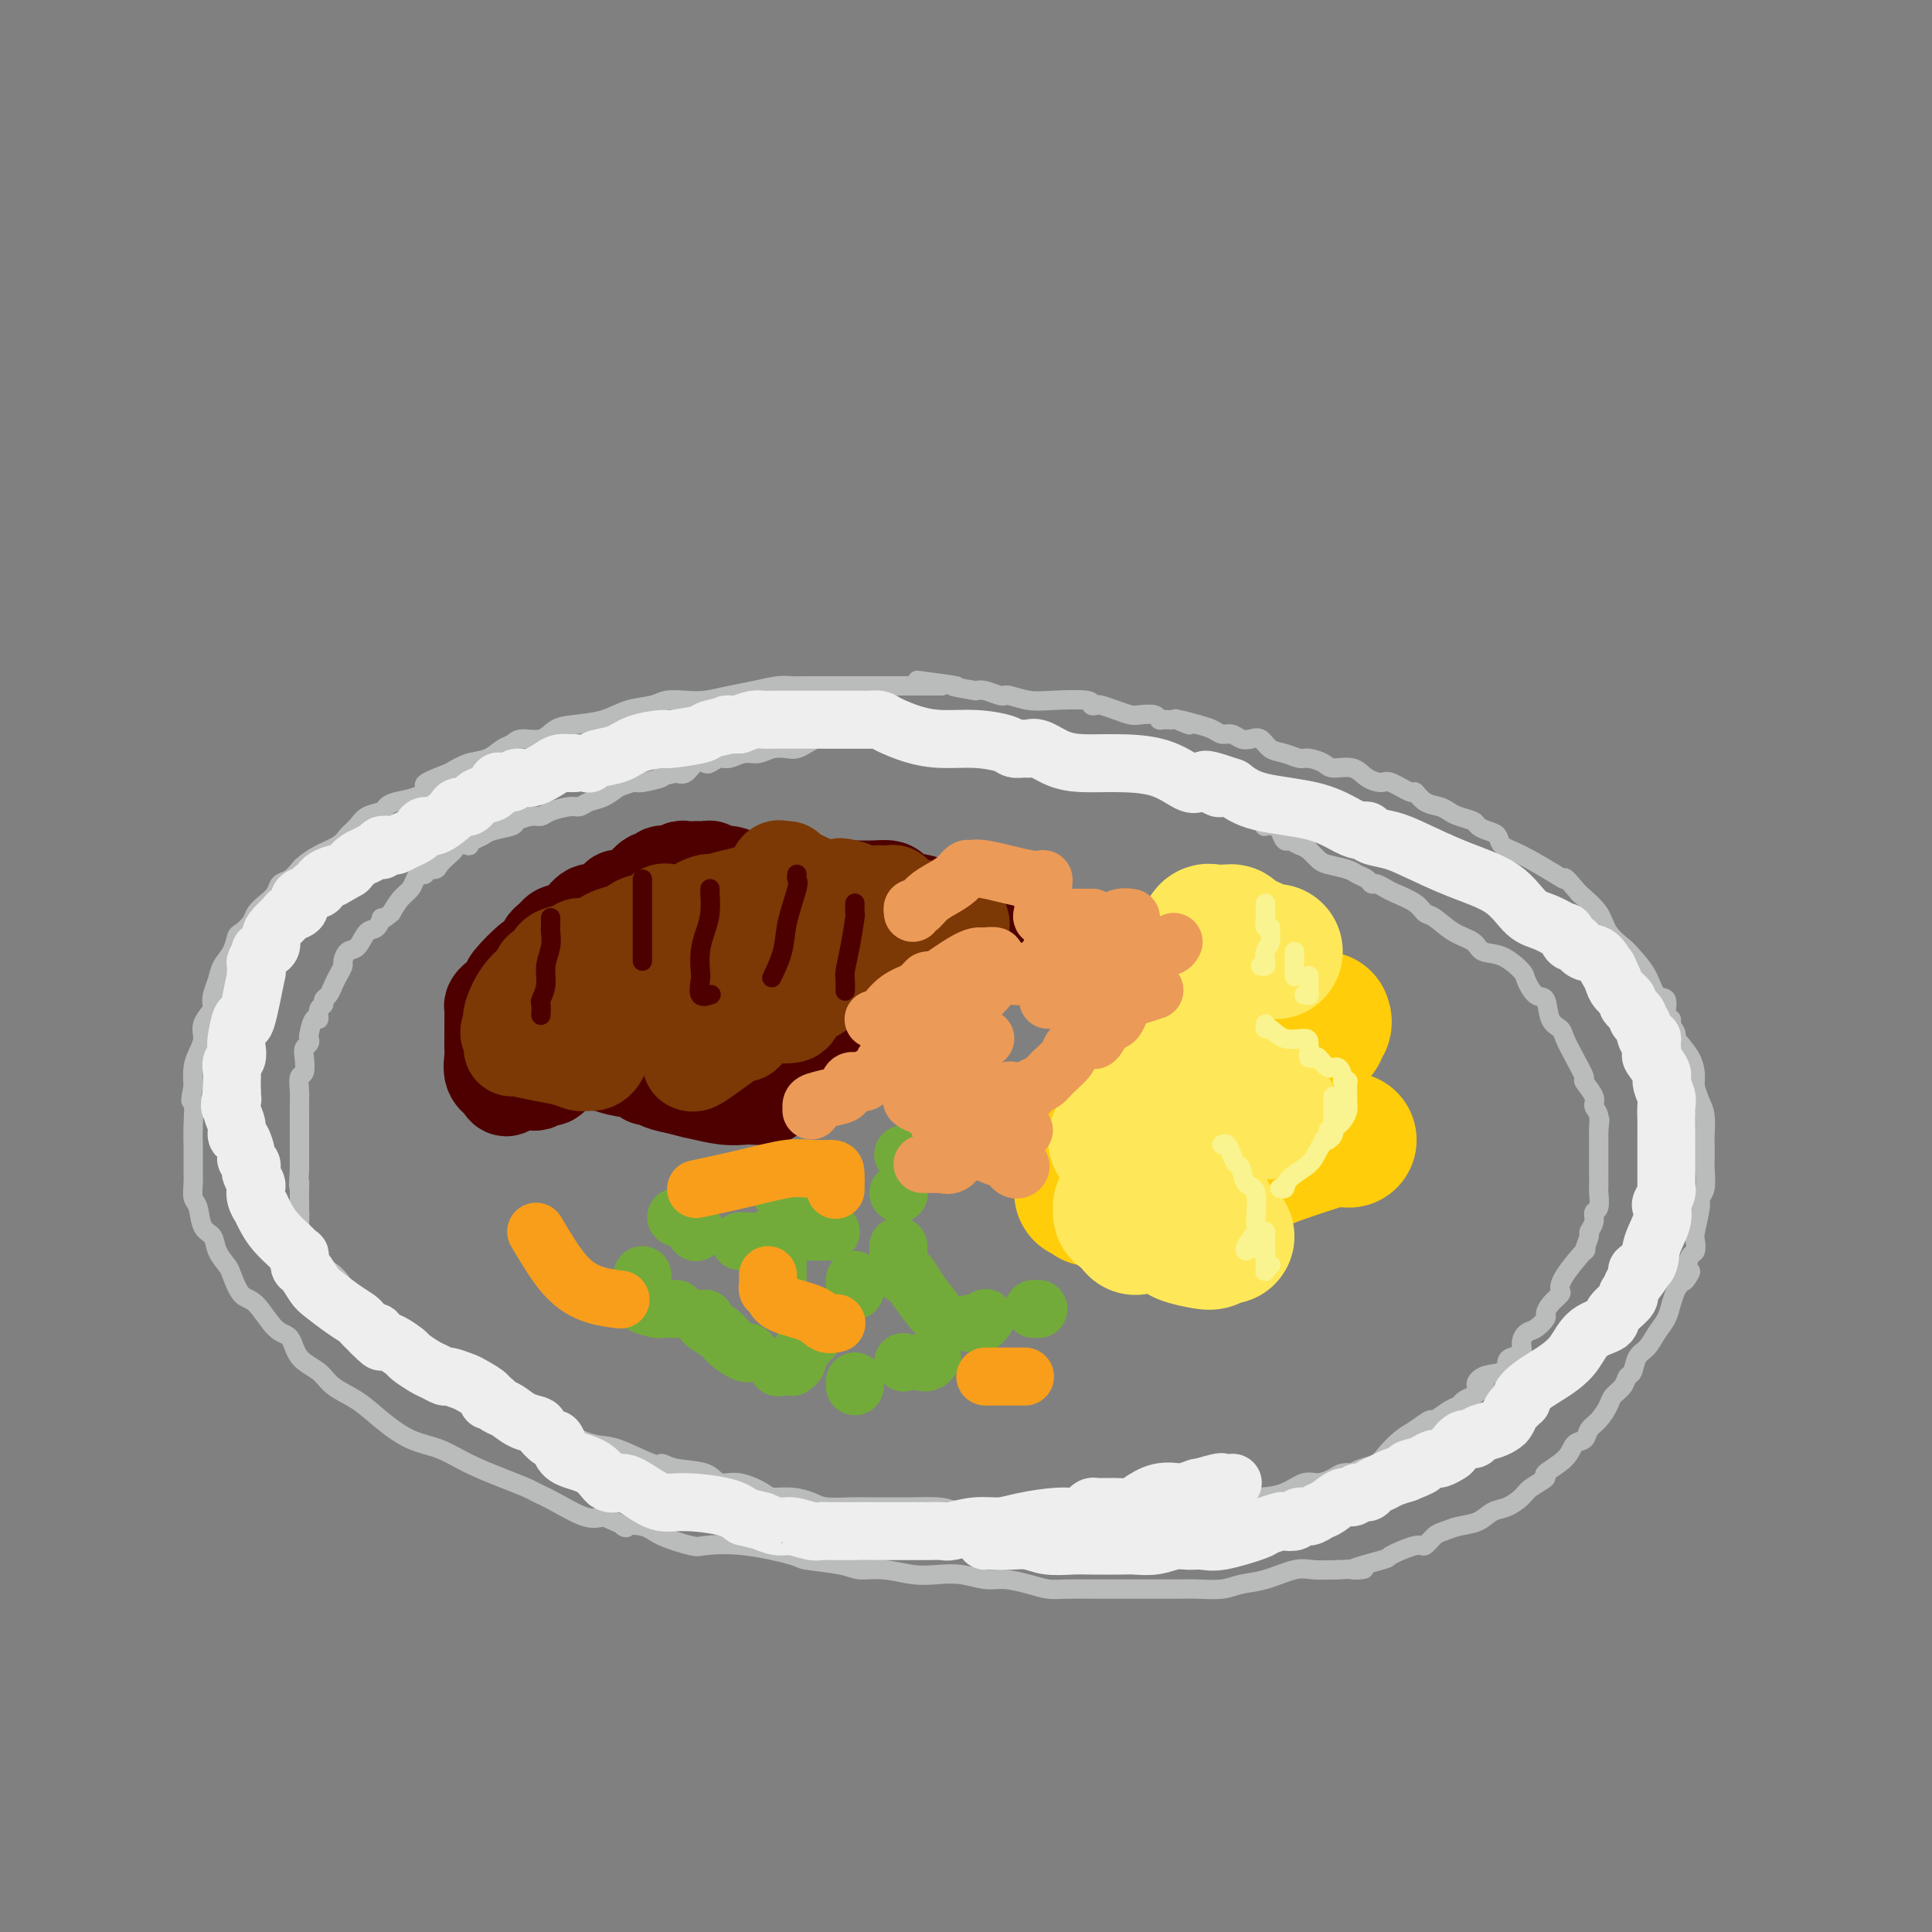 <svg viewBox='0 0 400 400' version='1.1' xmlns='http://www.w3.org/2000/svg' xmlns:xlink='http://www.w3.org/1999/xlink'><rect x="0" y="0" width="400" height="400" fill="#808080" stroke="none"/><g fill='none' stroke='rgb(186,187,187)' stroke-width='4' stroke-linecap='round' stroke-linejoin='round'><path d='M195,142c-1.687,0.000 -3.374,0.000 -4,0c-0.626,-0.000 -0.191,-0.000 -1,0c-0.809,0.000 -2.864,0.000 -4,0c-1.136,-0.000 -1.354,-0.000 -2,0c-0.646,0.000 -1.719,0.000 -2,0c-0.281,-0.000 0.231,-0.000 0,0c-0.231,0.000 -1.206,0.000 -2,0c-0.794,-0.000 -1.409,-0.000 -2,0c-0.591,0.000 -1.159,0.000 -2,0c-0.841,-0.000 -1.956,-0.001 -3,0c-1.044,0.001 -2.018,0.003 -3,0c-0.982,-0.003 -1.973,-0.012 -3,0c-1.027,0.012 -2.091,0.045 -3,0c-0.909,-0.045 -1.663,-0.170 -3,0c-1.337,0.170 -3.257,0.633 -5,1c-1.743,0.367 -3.308,0.637 -5,1c-1.692,0.363 -3.512,0.817 -5,1c-1.488,0.183 -2.643,0.094 -4,0c-1.357,-0.094 -2.915,-0.194 -4,0c-1.085,0.194 -1.697,0.681 -3,1c-1.303,0.319 -3.295,0.472 -5,1c-1.705,0.528 -3.122,1.433 -5,2c-1.878,0.567 -4.218,0.796 -6,1c-1.782,0.204 -3.005,0.382 -4,1c-0.995,0.618 -1.763,1.675 -3,2c-1.237,0.325 -2.942,-0.082 -4,0c-1.058,0.082 -1.469,0.655 -2,1c-0.531,0.345 -1.184,0.464 -2,1c-0.816,0.536 -1.797,1.491 -3,2c-1.203,0.509 -2.630,0.574 -4,1c-1.370,0.426 -2.685,1.213 -4,2'/><path d='M93,160c-7.742,2.892 -4.597,2.620 -4,3c0.597,0.380 -1.352,1.410 -3,2c-1.648,0.590 -2.994,0.738 -4,1c-1.006,0.262 -1.674,0.636 -2,1c-0.326,0.364 -0.312,0.716 -1,1c-0.688,0.284 -2.077,0.498 -3,1c-0.923,0.502 -1.379,1.290 -2,2c-0.621,0.710 -1.409,1.341 -2,2c-0.591,0.659 -0.987,1.346 -2,2c-1.013,0.654 -2.642,1.273 -4,2c-1.358,0.727 -2.443,1.560 -3,2c-0.557,0.440 -0.586,0.488 -1,1c-0.414,0.512 -1.214,1.488 -2,2c-0.786,0.512 -1.557,0.559 -2,1c-0.443,0.441 -0.556,1.274 -1,2c-0.444,0.726 -1.218,1.345 -2,2c-0.782,0.655 -1.570,1.347 -2,2c-0.430,0.653 -0.500,1.266 -1,2c-0.500,0.734 -1.429,1.589 -2,2c-0.571,0.411 -0.784,0.379 -1,1c-0.216,0.621 -0.437,1.897 -1,3c-0.563,1.103 -1.469,2.034 -2,3c-0.531,0.966 -0.686,1.966 -1,3c-0.314,1.034 -0.787,2.100 -1,3c-0.213,0.900 -0.165,1.634 0,2c0.165,0.366 0.447,0.365 0,1c-0.447,0.635 -1.622,1.905 -2,3c-0.378,1.095 0.043,2.015 0,3c-0.043,0.985 -0.550,2.034 -1,3c-0.450,0.966 -0.843,1.847 -1,3c-0.157,1.153 -0.079,2.576 0,4'/><path d='M40,225c-0.928,4.303 -0.249,2.559 0,3c0.249,0.441 0.067,3.065 0,5c-0.067,1.935 -0.019,3.180 0,4c0.019,0.820 0.008,1.215 0,2c-0.008,0.785 -0.014,1.961 0,3c0.014,1.039 0.049,1.940 0,3c-0.049,1.060 -0.183,2.278 0,3c0.183,0.722 0.683,0.946 1,2c0.317,1.054 0.451,2.937 1,4c0.549,1.063 1.511,1.304 2,2c0.489,0.696 0.503,1.846 1,3c0.497,1.154 1.476,2.313 2,3c0.524,0.687 0.592,0.902 1,2c0.408,1.098 1.157,3.077 2,4c0.843,0.923 1.780,0.788 3,2c1.220,1.212 2.723,3.770 4,5c1.277,1.230 2.329,1.133 3,2c0.671,0.867 0.961,2.699 2,4c1.039,1.301 2.828,2.071 4,3c1.172,0.929 1.726,2.016 3,3c1.274,0.984 3.269,1.866 5,3c1.731,1.134 3.200,2.520 5,4c1.800,1.480 3.932,3.055 6,4c2.068,0.945 4.072,1.261 6,2c1.928,0.739 3.780,1.901 6,3c2.220,1.099 4.806,2.134 7,3c2.194,0.866 3.994,1.564 5,2c1.006,0.436 1.218,0.612 2,1c0.782,0.388 2.134,0.989 4,2c1.866,1.011 4.248,2.432 6,3c1.752,0.568 2.876,0.284 4,0'/><path d='M125,314c6.892,2.952 4.122,2.333 4,2c-0.122,-0.333 2.404,-0.378 4,0c1.596,0.378 2.260,1.180 4,2c1.740,0.820 4.555,1.659 6,2c1.445,0.341 1.521,0.185 3,0c1.479,-0.185 4.362,-0.399 8,0c3.638,0.399 8.032,1.412 10,2c1.968,0.588 1.509,0.750 3,1c1.491,0.250 4.933,0.589 7,1c2.067,0.411 2.761,0.894 4,1c1.239,0.106 3.024,-0.164 5,0c1.976,0.164 4.144,0.761 6,1c1.856,0.239 3.399,0.119 5,0c1.601,-0.119 3.261,-0.238 5,0c1.739,0.238 3.557,0.834 5,1c1.443,0.166 2.509,-0.099 4,0c1.491,0.099 3.406,0.562 5,1c1.594,0.438 2.867,0.849 4,1c1.133,0.151 2.127,0.040 4,0c1.873,-0.040 4.626,-0.011 6,0c1.374,0.011 1.370,0.003 3,0c1.630,-0.003 4.894,0.000 7,0c2.106,-0.000 3.055,-0.003 4,0c0.945,0.003 1.885,0.013 3,0c1.115,-0.013 2.406,-0.050 4,0c1.594,0.050 3.492,0.185 5,0c1.508,-0.185 2.625,-0.690 4,-1c1.375,-0.310 3.008,-0.423 5,-1c1.992,-0.577 4.344,-1.617 6,-2c1.656,-0.383 2.616,-0.109 4,0c1.384,0.109 3.192,0.055 5,0'/><path d='M277,325c9.610,-0.504 3.635,0.235 3,0c-0.635,-0.235 4.071,-1.443 6,-2c1.929,-0.557 1.083,-0.464 2,-1c0.917,-0.536 3.599,-1.702 5,-2c1.401,-0.298 1.523,0.272 2,0c0.477,-0.272 1.310,-1.386 2,-2c0.690,-0.614 1.237,-0.727 2,-1c0.763,-0.273 1.742,-0.706 3,-1c1.258,-0.294 2.797,-0.449 4,-1c1.203,-0.551 2.072,-1.500 3,-2c0.928,-0.500 1.916,-0.552 3,-1c1.084,-0.448 2.266,-1.291 3,-2c0.734,-0.709 1.022,-1.283 2,-2c0.978,-0.717 2.647,-1.578 3,-2c0.353,-0.422 -0.611,-0.407 0,-1c0.611,-0.593 2.796,-1.796 4,-3c1.204,-1.204 1.426,-2.409 2,-3c0.574,-0.591 1.501,-0.567 2,-1c0.499,-0.433 0.571,-1.323 1,-2c0.429,-0.677 1.214,-1.141 2,-2c0.786,-0.859 1.573,-2.112 2,-3c0.427,-0.888 0.495,-1.411 1,-2c0.505,-0.589 1.448,-1.245 2,-2c0.552,-0.755 0.714,-1.609 1,-2c0.286,-0.391 0.696,-0.320 1,-1c0.304,-0.680 0.501,-2.110 1,-3c0.499,-0.890 1.299,-1.238 2,-2c0.701,-0.762 1.301,-1.936 2,-3c0.699,-1.064 1.496,-2.017 2,-3c0.504,-0.983 0.715,-1.995 1,-3c0.285,-1.005 0.642,-2.002 1,-3'/><path d='M347,267c4.642,-6.411 2.747,-2.940 2,-2c-0.747,0.940 -0.345,-0.651 0,-2c0.345,-1.349 0.632,-2.456 1,-3c0.368,-0.544 0.815,-0.527 1,-1c0.185,-0.473 0.106,-1.437 0,-2c-0.106,-0.563 -0.239,-0.725 0,-2c0.239,-1.275 0.849,-3.663 1,-5c0.151,-1.337 -0.156,-1.622 0,-2c0.156,-0.378 0.774,-0.848 1,-2c0.226,-1.152 0.061,-2.987 0,-4c-0.061,-1.013 -0.019,-1.204 0,-2c0.019,-0.796 0.015,-2.195 0,-3c-0.015,-0.805 -0.042,-1.015 0,-2c0.042,-0.985 0.154,-2.744 0,-4c-0.154,-1.256 -0.575,-2.007 -1,-3c-0.425,-0.993 -0.855,-2.226 -1,-3c-0.145,-0.774 -0.004,-1.090 0,-2c0.004,-0.910 -0.127,-2.415 -1,-4c-0.873,-1.585 -2.487,-3.248 -3,-4c-0.513,-0.752 0.074,-0.591 0,-1c-0.074,-0.409 -0.811,-1.389 -1,-2c-0.189,-0.611 0.169,-0.855 0,-1c-0.169,-0.145 -0.864,-0.192 -1,-1c-0.136,-0.808 0.288,-2.376 0,-3c-0.288,-0.624 -1.289,-0.305 -2,-1c-0.711,-0.695 -1.134,-2.405 -2,-4c-0.866,-1.595 -2.177,-3.077 -3,-4c-0.823,-0.923 -1.159,-1.289 -2,-2c-0.841,-0.711 -2.188,-1.768 -3,-3c-0.812,-1.232 -1.089,-2.638 -2,-4c-0.911,-1.362 -2.455,-2.681 -4,-4'/><path d='M327,185c-3.440,-4.081 -3.039,-3.282 -3,-3c0.039,0.282 -0.282,0.048 -2,-1c-1.718,-1.048 -4.832,-2.911 -7,-4c-2.168,-1.089 -3.391,-1.405 -4,-2c-0.609,-0.595 -0.604,-1.469 -1,-2c-0.396,-0.531 -1.195,-0.720 -2,-1c-0.805,-0.280 -1.618,-0.653 -2,-1c-0.382,-0.347 -0.332,-0.669 -1,-1c-0.668,-0.331 -2.053,-0.671 -3,-1c-0.947,-0.329 -1.455,-0.646 -2,-1c-0.545,-0.354 -1.126,-0.743 -2,-1c-0.874,-0.257 -2.039,-0.380 -3,-1c-0.961,-0.620 -1.717,-1.737 -2,-2c-0.283,-0.263 -0.094,0.328 -1,0c-0.906,-0.328 -2.908,-1.576 -4,-2c-1.092,-0.424 -1.274,-0.025 -2,0c-0.726,0.025 -1.994,-0.323 -3,-1c-1.006,-0.677 -1.749,-1.683 -3,-2c-1.251,-0.317 -3.009,0.055 -4,0c-0.991,-0.055 -1.214,-0.538 -2,-1c-0.786,-0.462 -2.136,-0.902 -3,-1c-0.864,-0.098 -1.243,0.145 -2,0c-0.757,-0.145 -1.894,-0.679 -3,-1c-1.106,-0.321 -2.183,-0.430 -3,-1c-0.817,-0.570 -1.374,-1.602 -2,-2c-0.626,-0.398 -1.322,-0.162 -2,0c-0.678,0.162 -1.339,0.251 -2,0c-0.661,-0.251 -1.321,-0.840 -2,-1c-0.679,-0.160 -1.375,0.111 -2,0c-0.625,-0.111 -1.179,-0.603 -2,-1c-0.821,-0.397 -1.911,-0.698 -3,-1'/><path d='M248,150c-7.302,-2.105 -3.056,-0.367 -2,0c1.056,0.367 -1.077,-0.637 -2,-1c-0.923,-0.363 -0.635,-0.083 -1,0c-0.365,0.083 -1.381,-0.030 -2,0c-0.619,0.030 -0.840,0.201 -1,0c-0.160,-0.201 -0.260,-0.776 -1,-1c-0.740,-0.224 -2.120,-0.099 -3,0c-0.880,0.099 -1.259,0.171 -2,0c-0.741,-0.171 -1.842,-0.585 -3,-1c-1.158,-0.415 -2.371,-0.829 -3,-1c-0.629,-0.171 -0.674,-0.097 -1,0c-0.326,0.097 -0.935,0.218 -1,0c-0.065,-0.218 0.413,-0.776 -1,-1c-1.413,-0.224 -4.718,-0.113 -7,0c-2.282,0.113 -3.541,0.227 -5,0c-1.459,-0.227 -3.119,-0.797 -4,-1c-0.881,-0.203 -0.985,-0.041 -1,0c-0.015,0.041 0.058,-0.041 0,0c-0.058,0.041 -0.246,0.203 -1,0c-0.754,-0.203 -2.072,-0.772 -3,-1c-0.928,-0.228 -1.464,-0.114 -2,0'/><path d='M202,143c-7.607,-1.250 -3.625,-0.875 -4,-1c-0.375,-0.125 -5.107,-0.750 -7,-1c-1.893,-0.250 -0.946,-0.125 0,0'/><path d='M208,153c-0.194,0.000 -0.389,0.000 -1,0c-0.611,-0.000 -1.639,-0.000 -2,0c-0.361,0.000 -0.057,0.000 -1,0c-0.943,-0.000 -3.134,-0.000 -4,0c-0.866,0.000 -0.407,0.000 -1,0c-0.593,-0.000 -2.239,-0.000 -3,0c-0.761,0.000 -0.638,0.000 -1,0c-0.362,-0.000 -1.210,-0.000 -2,0c-0.790,0.000 -1.523,0.000 -2,0c-0.477,-0.000 -0.700,-0.000 -1,0c-0.300,0.000 -0.678,0.000 -1,0c-0.322,-0.000 -0.588,-0.000 -1,0c-0.412,0.000 -0.971,0.000 -2,0c-1.029,-0.000 -2.526,-0.001 -4,0c-1.474,0.001 -2.923,0.003 -4,0c-1.077,-0.003 -1.783,-0.011 -3,0c-1.217,0.011 -2.944,0.042 -4,0c-1.056,-0.042 -1.441,-0.156 -2,0c-0.559,0.156 -1.294,0.582 -2,1c-0.706,0.418 -1.385,0.829 -2,1c-0.615,0.171 -1.166,0.102 -2,0c-0.834,-0.102 -1.952,-0.239 -3,0c-1.048,0.239 -2.025,0.852 -3,1c-0.975,0.148 -1.948,-0.170 -3,0c-1.052,0.170 -2.183,0.828 -3,1c-0.817,0.172 -1.321,-0.143 -2,0c-0.679,0.143 -1.533,0.743 -2,1c-0.467,0.257 -0.548,0.172 -1,0c-0.452,-0.172 -1.276,-0.431 -2,0c-0.724,0.431 -1.350,1.552 -2,2c-0.650,0.448 -1.325,0.224 -2,0'/><path d='M140,160c-5.251,1.244 -2.879,0.853 -3,1c-0.121,0.147 -2.735,0.831 -4,1c-1.265,0.169 -1.182,-0.176 -2,0c-0.818,0.176 -2.537,0.874 -3,1c-0.463,0.126 0.331,-0.321 0,0c-0.331,0.321 -1.787,1.409 -3,2c-1.213,0.591 -2.184,0.684 -3,1c-0.816,0.316 -1.477,0.854 -2,1c-0.523,0.146 -0.908,-0.102 -2,0c-1.092,0.102 -2.892,0.552 -4,1c-1.108,0.448 -1.526,0.894 -2,1c-0.474,0.106 -1.005,-0.126 -2,0c-0.995,0.126 -2.455,0.611 -3,1c-0.545,0.389 -0.175,0.682 -1,1c-0.825,0.318 -2.846,0.660 -4,1c-1.154,0.340 -1.440,0.679 -2,1c-0.560,0.321 -1.393,0.625 -2,1c-0.607,0.375 -0.988,0.820 -1,1c-0.012,0.180 0.343,0.093 0,0c-0.343,-0.093 -1.386,-0.193 -2,0c-0.614,0.193 -0.799,0.677 -1,1c-0.201,0.323 -0.417,0.483 -1,1c-0.583,0.517 -1.532,1.392 -2,2c-0.468,0.608 -0.454,0.950 -1,1c-0.546,0.050 -1.651,-0.191 -2,0c-0.349,0.191 0.058,0.813 0,1c-0.058,0.187 -0.582,-0.060 -1,0c-0.418,0.060 -0.731,0.429 -1,1c-0.269,0.571 -0.496,1.346 -1,2c-0.504,0.654 -1.287,1.187 -2,2c-0.713,0.813 -1.357,1.907 -2,3'/><path d='M81,189c-2.584,2.275 -2.044,0.961 -2,1c0.044,0.039 -0.409,1.429 -1,2c-0.591,0.571 -1.320,0.323 -2,1c-0.680,0.677 -1.309,2.278 -2,3c-0.691,0.722 -1.442,0.563 -2,1c-0.558,0.437 -0.923,1.469 -1,2c-0.077,0.531 0.133,0.562 0,1c-0.133,0.438 -0.609,1.284 -1,2c-0.391,0.716 -0.697,1.304 -1,2c-0.303,0.696 -0.602,1.501 -1,2c-0.398,0.499 -0.894,0.691 -1,1c-0.106,0.309 0.178,0.734 0,1c-0.178,0.266 -0.819,0.372 -1,1c-0.181,0.628 0.096,1.779 0,2c-0.096,0.221 -0.565,-0.488 -1,0c-0.435,0.488 -0.835,2.174 -1,3c-0.165,0.826 -0.096,0.793 0,1c0.096,0.207 0.218,0.656 0,1c-0.218,0.344 -0.776,0.585 -1,1c-0.224,0.415 -0.112,1.004 0,2c0.112,0.996 0.226,2.399 0,3c-0.226,0.601 -0.793,0.402 -1,1c-0.207,0.598 -0.056,1.994 0,3c0.056,1.006 0.015,1.621 0,2c-0.015,0.379 -0.004,0.523 0,1c0.004,0.477 0.001,1.286 0,2c-0.001,0.714 -0.000,1.332 0,2c0.000,0.668 0.000,1.385 0,2c-0.000,0.615 -0.000,1.127 0,2c0.000,0.873 0.000,2.107 0,3c-0.000,0.893 -0.000,1.447 0,2'/><path d='M62,242c-0.309,4.994 -0.083,3.479 0,3c0.083,-0.479 0.023,0.079 0,1c-0.023,0.921 -0.008,2.206 0,3c0.008,0.794 0.009,1.098 0,1c-0.009,-0.098 -0.026,-0.598 0,0c0.026,0.598 0.097,2.293 0,3c-0.097,0.707 -0.362,0.426 0,1c0.362,0.574 1.350,2.004 2,3c0.650,0.996 0.963,1.556 1,2c0.037,0.444 -0.203,0.770 0,1c0.203,0.230 0.850,0.365 1,1c0.150,0.635 -0.198,1.772 0,2c0.198,0.228 0.941,-0.452 2,0c1.059,0.452 2.434,2.037 3,3c0.566,0.963 0.323,1.305 1,2c0.677,0.695 2.275,1.744 3,2c0.725,0.256 0.578,-0.282 1,0c0.422,0.282 1.413,1.385 2,2c0.587,0.615 0.769,0.741 1,1c0.231,0.259 0.512,0.651 1,1c0.488,0.349 1.182,0.657 2,1c0.818,0.343 1.760,0.722 2,1c0.240,0.278 -0.224,0.455 0,1c0.224,0.545 1.135,1.458 2,2c0.865,0.542 1.686,0.712 2,1c0.314,0.288 0.123,0.693 1,1c0.877,0.307 2.822,0.516 4,1c1.178,0.484 1.589,1.242 2,2'/><path d='M95,284c5.269,3.406 3.941,1.420 4,1c0.059,-0.420 1.503,0.727 3,2c1.497,1.273 3.045,2.672 4,3c0.955,0.328 1.315,-0.416 2,0c0.685,0.416 1.695,1.993 3,3c1.305,1.007 2.907,1.444 4,2c1.093,0.556 1.679,1.230 3,2c1.321,0.770 3.379,1.635 5,2c1.621,0.365 2.805,0.229 5,1c2.195,0.771 5.402,2.449 7,3c1.598,0.551 1.587,-0.026 2,0c0.413,0.026 1.249,0.654 3,1c1.751,0.346 4.417,0.408 6,1c1.583,0.592 2.082,1.713 3,2c0.918,0.287 2.255,-0.260 4,0c1.745,0.260 3.896,1.327 5,2c1.104,0.673 1.159,0.951 2,1c0.841,0.049 2.467,-0.130 4,0c1.533,0.130 2.973,0.571 4,1c1.027,0.429 1.641,0.847 3,1c1.359,0.153 3.462,0.040 5,0c1.538,-0.040 2.510,-0.009 4,0c1.490,0.009 3.497,-0.004 5,0c1.503,0.004 2.503,0.025 4,0c1.497,-0.025 3.492,-0.098 5,0c1.508,0.098 2.528,0.366 4,1c1.472,0.634 3.397,1.634 5,2c1.603,0.366 2.883,0.098 4,0c1.117,-0.098 2.070,-0.026 3,0c0.930,0.026 1.837,0.008 3,0c1.163,-0.008 2.581,-0.004 4,0'/><path d='M217,315c11.450,1.238 6.077,0.331 5,0c-1.077,-0.331 2.144,-0.088 4,0c1.856,0.088 2.347,0.021 3,0c0.653,-0.021 1.469,0.006 2,0c0.531,-0.006 0.778,-0.043 1,0c0.222,0.043 0.419,0.166 1,0c0.581,-0.166 1.546,-0.623 2,-1c0.454,-0.377 0.395,-0.676 2,-1c1.605,-0.324 4.872,-0.675 7,-1c2.128,-0.325 3.118,-0.625 4,-1c0.882,-0.375 1.657,-0.826 3,-1c1.343,-0.174 3.255,-0.070 5,0c1.745,0.070 3.325,0.107 5,0c1.675,-0.107 3.445,-0.358 5,-1c1.555,-0.642 2.894,-1.675 4,-2c1.106,-0.325 1.980,0.057 3,0c1.020,-0.057 2.187,-0.554 3,-1c0.813,-0.446 1.271,-0.840 2,-1c0.729,-0.160 1.727,-0.086 2,0c0.273,0.086 -0.181,0.185 0,0c0.181,-0.185 0.995,-0.654 2,-1c1.005,-0.346 2.199,-0.570 3,-1c0.801,-0.430 1.207,-1.066 2,-2c0.793,-0.934 1.973,-2.166 3,-3c1.027,-0.834 1.900,-1.270 3,-2c1.100,-0.730 2.426,-1.754 3,-2c0.574,-0.246 0.394,0.285 1,0c0.606,-0.285 1.997,-1.386 3,-2c1.003,-0.614 1.616,-0.742 2,-1c0.384,-0.258 0.538,-0.645 1,-1c0.462,-0.355 1.231,-0.677 2,-1'/><path d='M305,289c4.095,-2.815 1.831,-1.854 1,-2c-0.831,-0.146 -0.229,-1.400 1,-2c1.229,-0.600 3.085,-0.545 4,-1c0.915,-0.455 0.888,-1.421 1,-2c0.112,-0.579 0.361,-0.770 1,-1c0.639,-0.230 1.667,-0.499 2,-1c0.333,-0.501 -0.031,-1.233 0,-2c0.031,-0.767 0.455,-1.570 1,-2c0.545,-0.430 1.211,-0.486 2,-1c0.789,-0.514 1.700,-1.485 2,-2c0.300,-0.515 -0.011,-0.575 0,-1c0.011,-0.425 0.344,-1.216 1,-2c0.656,-0.784 1.635,-1.563 2,-2c0.365,-0.437 0.116,-0.534 0,-1c-0.116,-0.466 -0.099,-1.300 1,-3c1.099,-1.700 3.279,-4.265 4,-5c0.721,-0.735 -0.018,0.360 0,0c0.018,-0.360 0.793,-2.174 1,-3c0.207,-0.826 -0.155,-0.663 0,-1c0.155,-0.337 0.826,-1.173 1,-2c0.174,-0.827 -0.150,-1.643 0,-2c0.150,-0.357 0.772,-0.254 1,-1c0.228,-0.746 0.061,-2.342 0,-3c-0.061,-0.658 -0.016,-0.378 0,-1c0.016,-0.622 0.004,-2.146 0,-3c-0.004,-0.854 -0.001,-1.038 0,-2c0.001,-0.962 0.000,-2.704 0,-4c-0.000,-1.296 -0.000,-2.148 0,-3'/><path d='M331,234c0.445,-4.000 0.059,-1.500 0,-1c-0.059,0.500 0.210,-1.001 0,-2c-0.210,-0.999 -0.899,-1.494 -1,-2c-0.101,-0.506 0.386,-1.021 0,-2c-0.386,-0.979 -1.647,-2.423 -2,-3c-0.353,-0.577 0.200,-0.288 0,-1c-0.200,-0.712 -1.152,-2.426 -2,-4c-0.848,-1.574 -1.592,-3.007 -2,-4c-0.408,-0.993 -0.481,-1.544 -1,-2c-0.519,-0.456 -1.485,-0.817 -2,-2c-0.515,-1.183 -0.580,-3.189 -1,-4c-0.420,-0.811 -1.194,-0.426 -2,-1c-0.806,-0.574 -1.642,-2.108 -2,-3c-0.358,-0.892 -0.237,-1.144 -1,-2c-0.763,-0.856 -2.410,-2.317 -4,-3c-1.590,-0.683 -3.122,-0.588 -4,-1c-0.878,-0.412 -1.101,-1.332 -2,-2c-0.899,-0.668 -2.475,-1.086 -4,-2c-1.525,-0.914 -2.999,-2.325 -4,-3c-1.001,-0.675 -1.529,-0.616 -2,-1c-0.471,-0.384 -0.886,-1.212 -2,-2c-1.114,-0.788 -2.927,-1.535 -4,-2c-1.073,-0.465 -1.404,-0.650 -2,-1c-0.596,-0.350 -1.456,-0.867 -2,-1c-0.544,-0.133 -0.772,0.119 -1,0c-0.228,-0.119 -0.456,-0.608 -1,-1c-0.544,-0.392 -1.406,-0.685 -2,-1c-0.594,-0.315 -0.922,-0.651 -2,-1c-1.078,-0.349 -2.906,-0.709 -4,-1c-1.094,-0.291 -1.456,-0.512 -2,-1c-0.544,-0.488 -1.272,-1.244 -2,-2'/><path d='M271,176c-6.383,-3.648 -2.341,-1.769 -1,-1c1.341,0.769 -0.021,0.427 -1,0c-0.979,-0.427 -1.576,-0.938 -2,-1c-0.424,-0.062 -0.674,0.324 -1,0c-0.326,-0.324 -0.728,-1.357 -1,-2c-0.272,-0.643 -0.415,-0.894 -1,-1c-0.585,-0.106 -1.613,-0.065 -2,0c-0.387,0.065 -0.133,0.154 0,0c0.133,-0.154 0.146,-0.552 0,-1c-0.146,-0.448 -0.451,-0.946 -1,-1c-0.549,-0.054 -1.343,0.338 -2,0c-0.657,-0.338 -1.179,-1.404 -2,-2c-0.821,-0.596 -1.942,-0.722 -3,-1c-1.058,-0.278 -2.054,-0.709 -3,-1c-0.946,-0.291 -1.841,-0.442 -3,-1c-1.159,-0.558 -2.583,-1.523 -4,-2c-1.417,-0.477 -2.828,-0.467 -4,-1c-1.172,-0.533 -2.106,-1.611 -3,-2c-0.894,-0.389 -1.748,-0.091 -2,0c-0.252,0.091 0.099,-0.027 0,0c-0.099,0.027 -0.649,0.199 -1,0c-0.351,-0.199 -0.503,-0.770 -1,-1c-0.497,-0.230 -1.337,-0.118 -2,0c-0.663,0.118 -1.148,0.242 -2,0c-0.852,-0.242 -2.072,-0.849 -3,-1c-0.928,-0.151 -1.565,0.153 -2,0c-0.435,-0.153 -0.669,-0.762 -1,-1c-0.331,-0.238 -0.759,-0.105 -1,0c-0.241,0.105 -0.296,0.182 -1,0c-0.704,-0.182 -2.058,-0.623 -3,-1c-0.942,-0.377 -1.471,-0.688 -2,-1'/><path d='M216,154c-6.913,-2.011 -3.697,-0.539 -3,0c0.697,0.539 -1.127,0.144 -2,0c-0.873,-0.144 -0.795,-0.039 -1,0c-0.205,0.039 -0.694,0.010 -1,0c-0.306,-0.010 -0.428,-0.003 -1,0c-0.572,0.003 -1.592,0.001 -2,0c-0.408,-0.001 -0.204,-0.000 0,0'/></g>
<g fill='none' stroke='rgb(238,238,238)' stroke-width='12' stroke-linecap='round' stroke-linejoin='round'><path d='M119,158c-0.231,0.014 -0.461,0.027 -1,0c-0.539,-0.027 -1.386,-0.095 -2,0c-0.614,0.095 -0.994,0.352 -2,1c-1.006,0.648 -2.637,1.689 -4,2c-1.363,0.311 -2.457,-0.106 -3,0c-0.543,0.106 -0.533,0.734 -1,1c-0.467,0.266 -1.409,0.170 -2,0c-0.591,-0.170 -0.830,-0.414 -1,0c-0.170,0.414 -0.269,1.487 -1,2c-0.731,0.513 -2.092,0.465 -3,1c-0.908,0.535 -1.363,1.654 -2,2c-0.637,0.346 -1.456,-0.080 -2,0c-0.544,0.080 -0.814,0.665 -1,1c-0.186,0.335 -0.287,0.418 -1,1c-0.713,0.582 -2.039,1.661 -3,2c-0.961,0.339 -1.557,-0.063 -2,0c-0.443,0.063 -0.733,0.592 -1,1c-0.267,0.408 -0.510,0.697 -1,1c-0.490,0.303 -1.227,0.621 -2,1c-0.773,0.379 -1.582,0.819 -2,1c-0.418,0.181 -0.444,0.104 -1,0c-0.556,-0.104 -1.644,-0.236 -2,0c-0.356,0.236 0.018,0.839 0,1c-0.018,0.161 -0.427,-0.122 -1,0c-0.573,0.122 -1.308,0.648 -2,1c-0.692,0.352 -1.341,0.529 -2,1c-0.659,0.471 -1.330,1.235 -2,2'/><path d='M72,180c-5.234,2.984 -2.318,1.444 -2,1c0.318,-0.444 -1.961,0.209 -3,1c-1.039,0.791 -0.837,1.721 -1,2c-0.163,0.279 -0.692,-0.094 -1,0c-0.308,0.094 -0.396,0.654 -1,1c-0.604,0.346 -1.723,0.477 -2,1c-0.277,0.523 0.289,1.438 0,2c-0.289,0.562 -1.434,0.770 -2,1c-0.566,0.230 -0.552,0.483 -1,1c-0.448,0.517 -1.359,1.299 -2,2c-0.641,0.701 -1.013,1.319 -1,2c0.013,0.681 0.410,1.423 0,2c-0.410,0.577 -1.627,0.988 -2,1c-0.373,0.012 0.098,-0.374 0,0c-0.098,0.374 -0.765,1.508 -1,2c-0.235,0.492 -0.038,0.341 0,1c0.038,0.659 -0.085,2.127 0,2c0.085,-0.127 0.376,-1.850 0,0c-0.376,1.850 -1.420,7.273 -2,9c-0.580,1.727 -0.695,-0.243 -1,0c-0.305,0.243 -0.800,2.698 -1,4c-0.200,1.302 -0.106,1.451 0,2c0.106,0.549 0.225,1.498 0,2c-0.225,0.502 -0.792,0.557 -1,1c-0.208,0.443 -0.056,1.273 0,2c0.056,0.727 0.016,1.351 0,2c-0.016,0.649 -0.008,1.325 0,2'/><path d='M48,226c-0.778,4.652 -0.223,2.781 0,2c0.223,-0.781 0.115,-0.471 0,0c-0.115,0.471 -0.237,1.103 0,2c0.237,0.897 0.833,2.057 1,3c0.167,0.943 -0.095,1.667 0,2c0.095,0.333 0.548,0.275 1,1c0.452,0.725 0.905,2.235 1,3c0.095,0.765 -0.167,0.786 0,1c0.167,0.214 0.763,0.620 1,1c0.237,0.380 0.115,0.734 0,1c-0.115,0.266 -0.223,0.443 0,1c0.223,0.557 0.777,1.493 1,2c0.223,0.507 0.115,0.586 0,1c-0.115,0.414 -0.236,1.163 0,2c0.236,0.837 0.830,1.762 1,2c0.170,0.238 -0.085,-0.210 0,0c0.085,0.210 0.510,1.080 1,2c0.490,0.920 1.046,1.891 2,3c0.954,1.109 2.308,2.357 3,3c0.692,0.643 0.723,0.681 1,1c0.277,0.319 0.798,0.919 1,1c0.202,0.081 0.083,-0.355 0,0c-0.083,0.355 -0.129,1.502 0,2c0.129,0.498 0.434,0.347 1,1c0.566,0.653 1.395,2.111 2,3c0.605,0.889 0.988,1.208 2,2c1.012,0.792 2.652,2.058 4,3c1.348,0.942 2.402,1.562 3,2c0.598,0.438 0.738,0.695 1,1c0.262,0.305 0.646,0.659 1,1c0.354,0.341 0.677,0.671 1,1'/><path d='M77,276c3.589,3.660 1.562,0.811 1,0c-0.562,-0.811 0.343,0.416 1,1c0.657,0.584 1.068,0.523 2,1c0.932,0.477 2.387,1.491 3,2c0.613,0.509 0.386,0.514 1,1c0.614,0.486 2.070,1.454 3,2c0.930,0.546 1.336,0.670 2,1c0.664,0.330 1.587,0.865 2,1c0.413,0.135 0.316,-0.132 1,0c0.684,0.132 2.148,0.661 3,1c0.852,0.339 1.092,0.486 2,1c0.908,0.514 2.483,1.394 3,2c0.517,0.606 -0.025,0.940 0,1c0.025,0.060 0.616,-0.152 1,0c0.384,0.152 0.560,0.669 1,1c0.440,0.331 1.144,0.475 2,1c0.856,0.525 1.864,1.432 3,2c1.136,0.568 2.398,0.799 3,1c0.602,0.201 0.543,0.372 1,1c0.457,0.628 1.431,1.714 2,2c0.569,0.286 0.732,-0.227 1,0c0.268,0.227 0.640,1.194 1,2c0.360,0.806 0.707,1.451 2,2c1.293,0.549 3.532,1.002 5,2c1.468,0.998 2.167,2.540 3,3c0.833,0.460 1.801,-0.162 3,0c1.199,0.162 2.628,1.107 4,2c1.372,0.893 2.687,1.734 4,2c1.313,0.266 2.623,-0.044 5,0c2.377,0.044 5.822,0.441 8,1c2.178,0.559 3.089,1.279 4,2'/><path d='M154,314c5.089,1.244 3.812,0.855 4,1c0.188,0.145 1.843,0.823 3,1c1.157,0.177 1.818,-0.149 3,0c1.182,0.149 2.885,0.772 4,1c1.115,0.228 1.644,0.061 2,0c0.356,-0.061 0.541,-0.016 2,0c1.459,0.016 4.192,0.004 6,0c1.808,-0.004 2.692,-0.001 4,0c1.308,0.001 3.040,0.000 4,0c0.960,-0.000 1.147,0.001 2,0c0.853,-0.001 2.373,-0.004 3,0c0.627,0.004 0.362,0.016 1,0c0.638,-0.016 2.180,-0.060 3,0c0.820,0.060 0.918,0.222 2,0c1.082,-0.222 3.147,-0.829 5,-1c1.853,-0.171 3.494,0.095 5,0c1.506,-0.095 2.876,-0.551 5,-1c2.124,-0.449 5.003,-0.891 7,-1c1.997,-0.109 3.111,0.114 4,0c0.889,-0.114 1.552,-0.566 2,-1c0.448,-0.434 0.681,-0.848 1,-1c0.319,-0.152 0.722,-0.040 1,0c0.278,0.040 0.429,0.009 1,0c0.571,-0.009 1.562,0.004 2,0c0.438,-0.004 0.325,-0.026 1,0c0.675,0.026 2.140,0.099 3,0c0.860,-0.099 1.114,-0.369 2,-1c0.886,-0.631 2.402,-1.623 4,-2c1.598,-0.377 3.276,-0.140 4,0c0.724,0.140 0.492,0.183 1,0c0.508,-0.183 1.754,-0.591 3,-1'/><path d='M248,308c8.251,-1.332 2.379,-0.161 1,0c-1.379,0.161 1.733,-0.689 3,-1c1.267,-0.311 0.687,-0.084 1,0c0.313,0.084 1.518,0.024 2,0c0.482,-0.024 0.241,-0.012 0,0'/><path d='M204,319c-0.018,0.002 -0.036,0.004 0,0c0.036,-0.004 0.127,-0.015 1,0c0.873,0.015 2.527,0.057 4,0c1.473,-0.057 2.765,-0.211 4,0c1.235,0.211 2.412,0.788 4,1c1.588,0.212 3.586,0.058 5,0c1.414,-0.058 2.244,-0.019 4,0c1.756,0.019 4.437,0.019 6,0c1.563,-0.019 2.007,-0.058 3,0c0.993,0.058 2.533,0.214 4,0c1.467,-0.214 2.859,-0.796 4,-1c1.141,-0.204 2.030,-0.029 3,0c0.970,0.029 2.022,-0.087 3,0c0.978,0.087 1.882,0.377 4,0c2.118,-0.377 5.450,-1.420 7,-2c1.550,-0.580 1.318,-0.695 2,-1c0.682,-0.305 2.280,-0.799 3,-1c0.720,-0.201 0.563,-0.110 1,0c0.437,0.110 1.467,0.238 2,0c0.533,-0.238 0.569,-0.842 1,-1c0.431,-0.158 1.257,0.131 2,0c0.743,-0.131 1.402,-0.680 2,-1c0.598,-0.320 1.134,-0.411 2,-1c0.866,-0.589 2.062,-1.678 3,-2c0.938,-0.322 1.616,0.121 2,0c0.384,-0.121 0.472,-0.806 1,-1c0.528,-0.194 1.495,0.103 2,0c0.505,-0.103 0.548,-0.605 1,-1c0.452,-0.395 1.314,-0.683 2,-1c0.686,-0.317 1.196,-0.662 2,-1c0.804,-0.338 1.902,-0.669 3,-1'/><path d='M291,305c6.069,-2.404 2.241,-1.414 1,-1c-1.241,0.414 0.105,0.251 1,0c0.895,-0.251 1.338,-0.591 2,-1c0.662,-0.409 1.542,-0.888 2,-1c0.458,-0.112 0.494,0.143 1,0c0.506,-0.143 1.482,-0.682 2,-1c0.518,-0.318 0.579,-0.414 1,-1c0.421,-0.586 1.202,-1.663 2,-2c0.798,-0.337 1.614,0.065 2,0c0.386,-0.065 0.341,-0.599 1,-1c0.659,-0.401 2.022,-0.671 3,-1c0.978,-0.329 1.572,-0.719 2,-1c0.428,-0.281 0.689,-0.453 1,-1c0.311,-0.547 0.670,-1.469 1,-2c0.330,-0.531 0.629,-0.670 1,-1c0.371,-0.330 0.812,-0.851 1,-1c0.188,-0.149 0.122,0.074 0,0c-0.122,-0.074 -0.300,-0.444 0,-1c0.300,-0.556 1.079,-1.297 2,-2c0.921,-0.703 1.985,-1.368 3,-2c1.015,-0.632 1.982,-1.232 3,-2c1.018,-0.768 2.088,-1.705 3,-3c0.912,-1.295 1.666,-2.950 3,-4c1.334,-1.050 3.246,-1.495 4,-2c0.754,-0.505 0.348,-1.069 1,-2c0.652,-0.931 2.360,-2.229 3,-3c0.640,-0.771 0.211,-1.015 0,-1c-0.211,0.015 -0.203,0.290 0,0c0.203,-0.290 0.602,-1.145 1,-2'/><path d='M338,266c4.135,-4.997 1.472,-3.490 1,-3c-0.472,0.490 1.245,-0.039 2,-1c0.755,-0.961 0.546,-2.355 1,-4c0.454,-1.645 1.572,-3.541 2,-5c0.428,-1.459 0.167,-2.480 0,-3c-0.167,-0.520 -0.241,-0.538 0,-1c0.241,-0.462 0.797,-1.368 1,-2c0.203,-0.632 0.055,-0.991 0,-1c-0.055,-0.009 -0.015,0.332 0,0c0.015,-0.332 0.004,-1.337 0,-2c-0.004,-0.663 -0.001,-0.982 0,-2c0.001,-1.018 0.002,-2.733 0,-4c-0.002,-1.267 -0.005,-2.087 0,-3c0.005,-0.913 0.017,-1.920 0,-3c-0.017,-1.080 -0.065,-2.234 0,-3c0.065,-0.766 0.242,-1.146 0,-2c-0.242,-0.854 -0.902,-2.183 -1,-3c-0.098,-0.817 0.367,-1.124 0,-2c-0.367,-0.876 -1.565,-2.323 -2,-3c-0.435,-0.677 -0.105,-0.584 0,-1c0.105,-0.416 -0.015,-1.340 0,-2c0.015,-0.660 0.164,-1.054 0,-1c-0.164,0.054 -0.640,0.558 -1,0c-0.360,-0.558 -0.602,-2.176 -1,-3c-0.398,-0.824 -0.950,-0.854 -1,-1c-0.050,-0.146 0.404,-0.409 0,-1c-0.404,-0.591 -1.665,-1.509 -2,-2c-0.335,-0.491 0.256,-0.555 0,-1c-0.256,-0.445 -1.359,-1.270 -2,-2c-0.641,-0.730 -0.821,-1.365 -1,-2'/><path d='M334,203c-1.848,-4.300 -0.967,-2.050 -1,-2c-0.033,0.050 -0.980,-2.100 -2,-3c-1.020,-0.900 -2.112,-0.551 -3,-1c-0.888,-0.449 -1.570,-1.696 -2,-2c-0.430,-0.304 -0.607,0.336 -1,0c-0.393,-0.336 -1.003,-1.647 -1,-2c0.003,-0.353 0.620,0.251 0,0c-0.620,-0.251 -2.476,-1.359 -4,-2c-1.524,-0.641 -2.717,-0.816 -4,-2c-1.283,-1.184 -2.655,-3.378 -5,-5c-2.345,-1.622 -5.661,-2.673 -9,-4c-3.339,-1.327 -6.700,-2.930 -9,-4c-2.300,-1.070 -3.537,-1.608 -5,-2c-1.463,-0.392 -3.151,-0.637 -4,-1c-0.849,-0.363 -0.859,-0.845 -1,-1c-0.141,-0.155 -0.414,0.016 -1,0c-0.586,-0.016 -1.487,-0.221 -3,-1c-1.513,-0.779 -3.638,-2.133 -7,-3c-3.362,-0.867 -7.961,-1.248 -11,-2c-3.039,-0.752 -4.520,-1.876 -6,-3'/><path d='M255,163c-9.250,-3.191 -4.374,-0.669 -3,0c1.374,0.669 -0.752,-0.514 -2,-1c-1.248,-0.486 -1.617,-0.273 -2,0c-0.383,0.273 -0.780,0.607 -2,0c-1.220,-0.607 -3.265,-2.156 -6,-3c-2.735,-0.844 -6.162,-0.982 -9,-1c-2.838,-0.018 -5.088,0.086 -7,0c-1.912,-0.086 -3.486,-0.362 -5,-1c-1.514,-0.638 -2.969,-1.638 -4,-2c-1.031,-0.362 -1.638,-0.087 -2,0c-0.362,0.087 -0.479,-0.015 -1,0c-0.521,0.015 -1.446,0.145 -2,0c-0.554,-0.145 -0.736,-0.567 -2,-1c-1.264,-0.433 -3.609,-0.876 -6,-1c-2.391,-0.124 -4.829,0.072 -7,0c-2.171,-0.072 -4.077,-0.412 -6,-1c-1.923,-0.588 -3.865,-1.426 -5,-2c-1.135,-0.574 -1.463,-0.886 -2,-1c-0.537,-0.114 -1.284,-0.031 -2,0c-0.716,0.031 -1.400,0.008 -2,0c-0.600,-0.008 -1.116,-0.002 -2,0c-0.884,0.002 -2.138,0.001 -3,0c-0.862,-0.001 -1.333,0.000 -3,0c-1.667,-0.000 -4.529,-0.001 -6,0c-1.471,0.001 -1.552,0.003 -2,0c-0.448,-0.003 -1.264,-0.011 -2,0c-0.736,0.011 -1.390,0.041 -2,0c-0.610,-0.041 -1.174,-0.155 -2,0c-0.826,0.155 -1.913,0.577 -3,1'/><path d='M153,150c-4.395,0.106 -1.881,-0.130 -2,0c-0.119,0.130 -2.871,0.625 -4,1c-1.129,0.375 -0.636,0.629 -2,1c-1.364,0.371 -4.585,0.859 -6,1c-1.415,0.141 -1.024,-0.064 -2,0c-0.976,0.064 -3.320,0.395 -5,1c-1.680,0.605 -2.698,1.482 -4,2c-1.302,0.518 -2.889,0.678 -4,1c-1.111,0.322 -1.746,0.806 -2,1c-0.254,0.194 -0.127,0.097 0,0'/></g>
<g fill='none' stroke='rgb(255,205,10)' stroke-width='28' stroke-linecap='round' stroke-linejoin='round'><path d='M257,196c-0.356,0.000 -0.711,0.000 -1,0c-0.289,-0.000 -0.511,-0.000 -1,0c-0.489,0.000 -1.245,0.000 -2,0c-0.755,-0.000 -1.509,-0.001 -2,0c-0.491,0.001 -0.719,0.003 -1,0c-0.281,-0.003 -0.614,-0.012 -1,0c-0.386,0.012 -0.824,0.044 -1,0c-0.176,-0.044 -0.089,-0.163 0,0c0.089,0.163 0.182,0.608 0,1c-0.182,0.392 -0.637,0.730 -1,1c-0.363,0.270 -0.632,0.471 -1,1c-0.368,0.529 -0.833,1.387 -1,2c-0.167,0.613 -0.037,0.983 0,1c0.037,0.017 -0.021,-0.319 0,0c0.021,0.319 0.120,1.293 0,2c-0.120,0.707 -0.458,1.146 0,2c0.458,0.854 1.713,2.124 3,3c1.287,0.876 2.607,1.359 4,2c1.393,0.641 2.860,1.440 4,2c1.140,0.560 1.954,0.882 3,1c1.046,0.118 2.324,0.032 3,0c0.676,-0.032 0.750,-0.008 1,0c0.250,0.008 0.675,0.002 1,0c0.325,-0.002 0.549,-0.001 1,0c0.451,0.001 1.129,0.000 2,0c0.871,-0.000 1.936,-0.000 3,0'/><path d='M270,214c4.022,0.592 3.078,-0.429 3,-1c-0.078,-0.571 0.710,-0.692 1,-1c0.290,-0.308 0.083,-0.802 0,-1c-0.083,-0.198 -0.041,-0.099 0,0'/><path d='M252,227c-0.220,-0.009 -0.440,-0.017 -1,0c-0.560,0.017 -1.459,0.060 -2,0c-0.541,-0.060 -0.723,-0.225 -1,0c-0.277,0.225 -0.649,0.838 -1,1c-0.351,0.162 -0.683,-0.126 -1,0c-0.317,0.126 -0.621,0.667 -1,1c-0.379,0.333 -0.832,0.458 -1,1c-0.168,0.542 -0.049,1.501 0,2c0.049,0.499 0.028,0.539 0,1c-0.028,0.461 -0.065,1.342 0,2c0.065,0.658 0.230,1.094 1,2c0.770,0.906 2.144,2.283 3,3c0.856,0.717 1.193,0.775 2,1c0.807,0.225 2.082,0.619 3,1c0.918,0.381 1.477,0.751 2,1c0.523,0.249 1.010,0.378 2,0c0.990,-0.378 2.483,-1.264 4,-2c1.517,-0.736 3.058,-1.321 5,-2c1.942,-0.679 4.283,-1.450 6,-2c1.717,-0.550 2.808,-0.879 4,-1c1.192,-0.121 2.483,-0.035 3,0c0.517,0.035 0.258,0.017 0,0'/><path d='M237,221c-0.631,0.072 -1.262,0.143 -2,0c-0.738,-0.143 -1.583,-0.502 -2,0c-0.417,0.502 -0.405,1.865 -1,4c-0.595,2.135 -1.798,5.042 -3,8c-1.202,2.958 -2.403,5.968 -3,8c-0.597,2.032 -0.591,3.087 -1,4c-0.409,0.913 -1.234,1.683 -1,2c0.234,0.317 1.527,0.182 2,-1c0.473,-1.182 0.127,-3.409 0,-4c-0.127,-0.591 -0.035,0.454 0,1c0.035,0.546 0.013,0.591 0,1c-0.013,0.409 -0.016,1.181 0,2c0.016,0.819 0.050,1.683 0,2c-0.050,0.317 -0.183,0.085 0,0c0.183,-0.085 0.682,-0.023 1,0c0.318,0.023 0.456,0.006 1,0c0.544,-0.006 1.492,-0.002 2,0c0.508,0.002 0.574,0.000 1,0c0.426,-0.000 1.213,-0.000 2,0'/><path d='M233,248c1.038,-0.065 1.132,-0.228 2,0c0.868,0.228 2.508,0.846 4,1c1.492,0.154 2.835,-0.156 4,0c1.165,0.156 2.154,0.777 3,1c0.846,0.223 1.551,0.049 2,0c0.449,-0.049 0.642,0.028 1,0c0.358,-0.028 0.879,-0.162 1,0c0.121,0.162 -0.160,0.621 0,0c0.160,-0.621 0.760,-2.320 1,-3c0.240,-0.680 0.120,-0.340 0,0'/></g>
<g fill='none' stroke='rgb(254,232,89)' stroke-width='28' stroke-linecap='round' stroke-linejoin='round'><path d='M264,197c-0.360,-0.024 -0.721,-0.048 -1,0c-0.279,0.048 -0.477,0.167 -1,0c-0.523,-0.167 -1.373,-0.619 -2,-1c-0.627,-0.381 -1.032,-0.691 -2,-1c-0.968,-0.309 -2.501,-0.618 -3,-1c-0.499,-0.382 0.035,-0.836 0,-1c-0.035,-0.164 -0.639,-0.038 -1,0c-0.361,0.038 -0.479,-0.011 -1,0c-0.521,0.011 -1.446,0.083 -2,0c-0.554,-0.083 -0.738,-0.321 -1,0c-0.262,0.321 -0.603,1.200 -1,2c-0.397,0.800 -0.851,1.521 -1,2c-0.149,0.479 0.005,0.717 0,1c-0.005,0.283 -0.169,0.611 0,1c0.169,0.389 0.672,0.840 1,1c0.328,0.160 0.480,0.029 1,0c0.520,-0.029 1.407,0.044 2,0c0.593,-0.044 0.890,-0.204 1,0c0.110,0.204 0.031,0.773 0,1c-0.031,0.227 -0.016,0.114 0,0'/><path d='M253,230c0.030,-0.303 0.061,-0.606 0,-1c-0.061,-0.394 -0.213,-0.879 0,-1c0.213,-0.121 0.789,0.121 1,0c0.211,-0.121 0.055,-0.607 0,-1c-0.055,-0.393 -0.009,-0.694 0,-1c0.009,-0.306 -0.017,-0.618 0,-1c0.017,-0.382 0.079,-0.833 0,-1c-0.079,-0.167 -0.299,-0.048 -1,0c-0.701,0.048 -1.885,0.027 -3,0c-1.115,-0.027 -2.162,-0.060 -3,0c-0.838,0.060 -1.467,0.212 -2,0c-0.533,-0.212 -0.970,-0.789 -1,-1c-0.030,-0.211 0.345,-0.057 0,0c-0.345,0.057 -1.412,0.015 -2,0c-0.588,-0.015 -0.697,-0.004 -1,0c-0.303,0.004 -0.801,0.001 -1,0c-0.199,-0.001 -0.100,-0.001 0,0'/><path d='M240,223c-2.167,0.071 -0.583,0.750 0,1c0.583,0.250 0.167,0.071 0,0c-0.167,-0.071 -0.083,-0.036 0,0'/><path d='M259,226c0.226,0.619 0.452,1.238 1,2c0.548,0.762 1.417,1.667 2,2c0.583,0.333 0.881,0.095 1,0c0.119,-0.095 0.060,-0.048 0,0'/><path d='M232,250c-0.005,-0.115 -0.010,-0.230 0,0c0.010,0.230 0.037,0.805 0,1c-0.037,0.195 -0.136,0.009 1,0c1.136,-0.009 3.506,0.158 5,0c1.494,-0.158 2.111,-0.641 3,-1c0.889,-0.359 2.050,-0.593 3,-1c0.950,-0.407 1.688,-0.985 2,-1c0.312,-0.015 0.196,0.535 0,1c-0.196,0.465 -0.473,0.846 0,1c0.473,0.154 1.695,0.083 2,0c0.305,-0.083 -0.307,-0.176 0,0c0.307,0.176 1.532,0.622 2,1c0.468,0.378 0.177,0.689 0,1c-0.177,0.311 -0.240,0.622 0,1c0.240,0.378 0.783,0.822 1,1c0.217,0.178 0.109,0.089 0,0'/><path d='M254,256c-0.332,0.029 -0.663,0.057 -1,0c-0.337,-0.057 -0.679,-0.201 -1,0c-0.321,0.201 -0.622,0.747 -1,1c-0.378,0.253 -0.833,0.212 -2,0c-1.167,-0.212 -3.045,-0.596 -4,-1c-0.955,-0.404 -0.987,-0.830 -1,-1c-0.013,-0.170 -0.006,-0.085 0,0'/><path d='M235,254c0.000,0.000 0.100,0.100 0.1,0.1'/><path d='M231,236c0.000,0.000 0.100,0.100 0.1,0.1'/></g>
<g fill='none' stroke='rgb(78,0,0)' stroke-width='20' stroke-linecap='round' stroke-linejoin='round'><path d='M160,184c-1.783,-0.188 -3.567,-0.376 -5,-1c-1.433,-0.624 -2.517,-1.684 -4,-2c-1.483,-0.316 -3.366,0.111 -4,0c-0.634,-0.111 -0.019,-0.762 0,-1c0.019,-0.238 -0.558,-0.065 -1,0c-0.442,0.065 -0.749,0.021 -1,0c-0.251,-0.021 -0.447,-0.019 -1,0c-0.553,0.019 -1.463,0.057 -2,0c-0.537,-0.057 -0.703,-0.207 -1,0c-0.297,0.207 -0.727,0.772 -1,1c-0.273,0.228 -0.391,0.121 -1,0c-0.609,-0.121 -1.710,-0.254 -2,0c-0.290,0.254 0.231,0.895 0,1c-0.231,0.105 -1.215,-0.325 -2,0c-0.785,0.325 -1.372,1.407 -2,2c-0.628,0.593 -1.296,0.698 -2,1c-0.704,0.302 -1.445,0.801 -2,1c-0.555,0.199 -0.925,0.096 -1,0c-0.075,-0.096 0.147,-0.186 0,0c-0.147,0.186 -0.661,0.649 -1,1c-0.339,0.351 -0.504,0.591 -1,1c-0.496,0.409 -1.324,0.988 -2,1c-0.676,0.012 -1.202,-0.543 -2,0c-0.798,0.543 -1.869,2.185 -3,3c-1.131,0.815 -2.323,0.804 -3,1c-0.677,0.196 -0.838,0.598 -1,1'/><path d='M115,194c-3.969,2.625 -0.891,2.188 0,2c0.891,-0.188 -0.403,-0.127 -1,0c-0.597,0.127 -0.496,0.321 -1,1c-0.504,0.679 -1.612,1.845 -2,2c-0.388,0.155 -0.054,-0.701 -1,0c-0.946,0.701 -3.172,2.957 -4,4c-0.828,1.043 -0.260,0.872 0,1c0.260,0.128 0.210,0.555 0,1c-0.210,0.445 -0.582,0.907 -1,1c-0.418,0.093 -0.883,-0.184 -1,0c-0.117,0.184 0.112,0.827 0,1c-0.112,0.173 -0.566,-0.126 -1,0c-0.434,0.126 -0.848,0.678 -1,1c-0.152,0.322 -0.041,0.416 0,1c0.041,0.584 0.011,1.660 0,2c-0.011,0.340 -0.003,-0.057 0,0c0.003,0.057 0.001,0.566 0,1c-0.001,0.434 -0.002,0.791 0,1c0.002,0.209 0.006,0.269 0,1c-0.006,0.731 -0.022,2.134 0,3c0.022,0.866 0.083,1.195 0,2c-0.083,0.805 -0.309,2.087 0,3c0.309,0.913 1.155,1.456 2,2'/><path d='M104,224c0.710,2.476 1.487,0.664 2,0c0.513,-0.664 0.764,-0.182 1,0c0.236,0.182 0.457,0.062 1,0c0.543,-0.062 1.406,-0.068 2,0c0.594,0.068 0.917,0.208 1,0c0.083,-0.208 -0.075,-0.763 0,-1c0.075,-0.237 0.383,-0.154 1,0c0.617,0.154 1.544,0.380 2,0c0.456,-0.380 0.440,-1.367 1,-2c0.560,-0.633 1.695,-0.913 2,-1c0.305,-0.087 -0.220,0.019 1,0c1.220,-0.019 4.186,-0.164 6,0c1.814,0.164 2.476,0.635 4,1c1.524,0.365 3.908,0.623 5,1c1.092,0.377 0.891,0.874 1,1c0.109,0.126 0.529,-0.120 1,0c0.471,0.120 0.992,0.606 2,1c1.008,0.394 2.504,0.697 4,1'/><path d='M141,225c3.292,0.939 3.023,0.788 4,1c0.977,0.212 3.202,0.787 5,1c1.798,0.213 3.170,0.065 4,0c0.830,-0.065 1.119,-0.048 2,0c0.881,0.048 2.355,0.128 3,0c0.645,-0.128 0.463,-0.463 1,-1c0.537,-0.537 1.795,-1.275 3,-2c1.205,-0.725 2.357,-1.437 3,-2c0.643,-0.563 0.778,-0.976 1,-1c0.222,-0.024 0.531,0.340 1,0c0.469,-0.340 1.096,-1.383 2,-2c0.904,-0.617 2.083,-0.809 3,-1c0.917,-0.191 1.572,-0.380 2,-1c0.428,-0.620 0.628,-1.671 1,-2c0.372,-0.329 0.914,0.066 1,0c0.086,-0.066 -0.285,-0.591 0,-1c0.285,-0.409 1.226,-0.701 2,-1c0.774,-0.299 1.383,-0.606 2,-1c0.617,-0.394 1.243,-0.875 2,-1c0.757,-0.125 1.645,0.107 2,0c0.355,-0.107 0.178,-0.554 0,-1'/><path d='M185,210c4.033,-2.462 1.115,-0.118 1,0c-0.115,0.118 2.575,-1.992 4,-3c1.425,-1.008 1.587,-0.915 2,-1c0.413,-0.085 1.076,-0.348 2,-1c0.924,-0.652 2.108,-1.692 3,-2c0.892,-0.308 1.492,0.117 2,0c0.508,-0.117 0.925,-0.777 1,-1c0.075,-0.223 -0.190,-0.009 0,0c0.190,0.009 0.836,-0.186 1,-1c0.164,-0.814 -0.152,-2.246 0,-3c0.152,-0.754 0.774,-0.829 1,-1c0.226,-0.171 0.057,-0.439 0,-1c-0.057,-0.561 -0.003,-1.414 0,-2c0.003,-0.586 -0.044,-0.906 0,-1c0.044,-0.094 0.180,0.038 0,0c-0.180,-0.038 -0.675,-0.248 -2,-1c-1.325,-0.752 -3.481,-2.048 -5,-3c-1.519,-0.952 -2.401,-1.562 -4,-2c-1.599,-0.438 -3.915,-0.706 -5,-1c-1.085,-0.294 -0.938,-0.615 -1,-1c-0.062,-0.385 -0.331,-0.835 -1,-1c-0.669,-0.165 -1.738,-0.044 -3,0c-1.262,0.044 -2.717,0.012 -4,0c-1.283,-0.012 -2.393,-0.003 -4,0c-1.607,0.003 -3.709,0.001 -5,0c-1.291,-0.001 -1.771,-0.000 -2,0c-0.229,0.000 -0.208,0.000 -1,0c-0.792,-0.000 -2.396,-0.000 -4,0'/><path d='M161,184c-4.345,0.619 -3.708,2.167 -4,3c-0.292,0.833 -1.512,0.952 -2,1c-0.488,0.048 -0.244,0.024 0,0'/><path d='M141,207c1.690,-0.423 3.381,-0.845 5,-1c1.619,-0.155 3.167,-0.042 4,0c0.833,0.042 0.952,0.012 1,0c0.048,-0.012 0.024,-0.006 0,0'/></g>
<g fill='none' stroke='rgb(124,56,5)' stroke-width='20' stroke-linecap='round' stroke-linejoin='round'><path d='M199,196c0.000,-0.726 0.001,-1.451 0,-2c-0.001,-0.549 -0.002,-0.920 0,-1c0.002,-0.080 0.007,0.132 0,0c-0.007,-0.132 -0.027,-0.609 0,-1c0.027,-0.391 0.101,-0.696 0,-1c-0.101,-0.304 -0.376,-0.606 -1,-1c-0.624,-0.394 -1.597,-0.879 -2,-1c-0.403,-0.121 -0.237,0.121 -1,0c-0.763,-0.121 -2.455,-0.607 -4,-1c-1.545,-0.393 -2.944,-0.694 -4,-1c-1.056,-0.306 -1.771,-0.618 -2,-1c-0.229,-0.382 0.028,-0.834 0,-1c-0.028,-0.166 -0.340,-0.044 -1,0c-0.660,0.044 -1.668,0.012 -2,0c-0.332,-0.012 0.012,-0.003 0,0c-0.012,0.003 -0.380,0.001 -1,0c-0.620,-0.001 -1.490,0.001 -2,0c-0.510,-0.001 -0.659,-0.003 -1,0c-0.341,0.003 -0.875,0.011 -1,0c-0.125,-0.011 0.159,-0.041 0,0c-0.159,0.041 -0.760,0.155 -1,0c-0.240,-0.155 -0.120,-0.577 0,-1'/><path d='M176,184c-3.523,-0.928 -1.330,-0.248 -1,0c0.330,0.248 -1.204,0.064 -2,0c-0.796,-0.064 -0.855,-0.010 -1,0c-0.145,0.010 -0.378,-0.026 -1,0c-0.622,0.026 -1.634,0.112 -2,0c-0.366,-0.112 -0.087,-0.424 -1,-1c-0.913,-0.576 -3.018,-1.415 -4,-2c-0.982,-0.585 -0.841,-0.914 -1,-1c-0.159,-0.086 -0.616,0.072 -1,0c-0.384,-0.072 -0.693,-0.374 -1,0c-0.307,0.374 -0.612,1.424 -1,2c-0.388,0.576 -0.859,0.679 -1,1c-0.141,0.321 0.048,0.859 0,1c-0.048,0.141 -0.332,-0.117 -1,0c-0.668,0.117 -1.718,0.608 -3,1c-1.282,0.392 -2.795,0.683 -4,1c-1.205,0.317 -2.103,0.658 -3,1'/><path d='M148,187c-2.204,1.095 -1.213,0.332 -1,0c0.213,-0.332 -0.351,-0.235 -1,0c-0.649,0.235 -1.381,0.607 -2,1c-0.619,0.393 -1.124,0.809 -2,1c-0.876,0.191 -2.122,0.159 -3,0c-0.878,-0.159 -1.389,-0.446 -2,0c-0.611,0.446 -1.321,1.624 -2,2c-0.679,0.376 -1.328,-0.049 -2,0c-0.672,0.049 -1.369,0.573 -2,1c-0.631,0.427 -1.196,0.756 -2,1c-0.804,0.244 -1.846,0.404 -3,1c-1.154,0.596 -2.419,1.627 -3,2c-0.581,0.373 -0.478,0.088 -1,0c-0.522,-0.088 -1.670,0.021 -2,0c-0.330,-0.021 0.158,-0.173 0,0c-0.158,0.173 -0.960,0.673 -2,1c-1.040,0.327 -2.317,0.483 -3,1c-0.683,0.517 -0.773,1.394 -1,2c-0.227,0.606 -0.592,0.940 -1,1c-0.408,0.060 -0.859,-0.156 -1,0c-0.141,0.156 0.029,0.682 0,1c-0.029,0.318 -0.256,0.428 -1,1c-0.744,0.572 -2.003,1.607 -3,3c-0.997,1.393 -1.730,3.144 -2,4c-0.270,0.856 -0.077,0.816 0,1c0.077,0.184 0.039,0.592 0,1'/><path d='M106,212c-1.392,2.555 -0.373,1.942 0,2c0.373,0.058 0.100,0.785 0,1c-0.100,0.215 -0.026,-0.083 0,0c0.026,0.083 0.005,0.547 0,1c-0.005,0.453 0.005,0.896 0,1c-0.005,0.104 -0.026,-0.130 1,0c1.026,0.130 3.100,0.623 5,1c1.900,0.377 3.625,0.637 5,1c1.375,0.363 2.398,0.829 3,1c0.602,0.171 0.781,0.048 1,0c0.219,-0.048 0.478,-0.021 1,0c0.522,0.021 1.306,0.035 2,-1c0.694,-1.035 1.296,-3.118 2,-4c0.704,-0.882 1.508,-0.561 2,-1c0.492,-0.439 0.671,-1.638 1,-2c0.329,-0.362 0.806,0.113 1,0c0.194,-0.113 0.104,-0.815 1,-1c0.896,-0.185 2.779,0.147 4,0c1.221,-0.147 1.780,-0.771 3,-1c1.220,-0.229 3.100,-0.061 4,0c0.900,0.061 0.819,0.017 1,0c0.181,-0.017 0.623,-0.005 1,0c0.377,0.005 0.688,0.002 1,0'/><path d='M145,210c2.908,-0.309 2.177,-0.081 2,0c-0.177,0.081 0.199,0.016 2,0c1.801,-0.016 5.027,0.018 7,0c1.973,-0.018 2.692,-0.088 4,0c1.308,0.088 3.205,0.332 4,0c0.795,-0.332 0.489,-1.242 1,-2c0.511,-0.758 1.838,-1.366 3,-2c1.162,-0.634 2.159,-1.294 3,-2c0.841,-0.706 1.524,-1.457 2,-2c0.476,-0.543 0.743,-0.878 1,-1c0.257,-0.122 0.504,-0.031 1,0c0.496,0.031 1.242,0.003 2,0c0.758,-0.003 1.528,0.020 2,0c0.472,-0.020 0.647,-0.081 1,0c0.353,0.081 0.883,0.306 1,0c0.117,-0.306 -0.177,-1.143 0,-2c0.177,-0.857 0.827,-1.732 1,-2c0.173,-0.268 -0.132,0.073 0,0c0.132,-0.073 0.702,-0.559 1,-1c0.298,-0.441 0.323,-0.836 0,-1c-0.323,-0.164 -0.995,-0.096 -1,0c-0.005,0.096 0.659,0.222 0,0c-0.659,-0.222 -2.639,-0.790 -4,-1c-1.361,-0.210 -2.103,-0.060 -3,0c-0.897,0.060 -1.948,0.030 -3,0'/><path d='M172,194c-2.199,-0.606 -2.696,-0.620 -4,0c-1.304,0.620 -3.414,1.873 -5,3c-1.586,1.127 -2.648,2.129 -4,3c-1.352,0.871 -2.996,1.611 -4,2c-1.004,0.389 -1.369,0.428 -2,1c-0.631,0.572 -1.529,1.677 -2,2c-0.471,0.323 -0.516,-0.135 -1,0c-0.484,0.135 -1.408,0.863 -2,1c-0.592,0.137 -0.852,-0.317 -2,0c-1.148,0.317 -3.183,1.405 -4,2c-0.817,0.595 -0.415,0.695 -1,1c-0.585,0.305 -2.158,0.813 -3,1c-0.842,0.187 -0.955,0.053 -1,0c-0.045,-0.053 -0.023,-0.027 0,0'/><path d='M154,213c0.223,0.433 0.445,0.866 0,1c-0.445,0.134 -1.559,-0.031 -2,0c-0.441,0.031 -0.209,0.257 -1,1c-0.791,0.743 -2.604,2.003 -4,3c-1.396,0.997 -2.376,1.730 -3,2c-0.624,0.270 -0.893,0.077 -1,0c-0.107,-0.077 -0.054,-0.039 0,0'/></g>
<g fill='none' stroke='rgb(78,0,0)' stroke-width='4' stroke-linecap='round' stroke-linejoin='round'><path d='M133,182c0.000,0.168 0.000,0.335 0,1c0.000,0.665 0.000,1.827 0,3c0.000,1.173 0.000,2.356 0,4c0.000,1.644 0.000,3.747 0,5c0.000,1.253 0.000,1.655 0,2c0.000,0.345 0.000,0.631 0,1c0.000,0.369 0.000,0.820 0,1c0.000,0.180 0.000,0.090 0,0'/><path d='M147,184c-0.022,0.067 -0.045,0.133 0,1c0.045,0.867 0.156,2.534 0,4c-0.156,1.466 -0.580,2.730 -1,4c-0.420,1.270 -0.837,2.547 -1,4c-0.163,1.453 -0.071,3.083 0,4c0.071,0.917 0.122,1.122 0,2c-0.122,0.878 -0.418,2.429 0,3c0.418,0.571 1.548,0.163 2,0c0.452,-0.163 0.226,-0.082 0,0'/><path d='M165,181c-0.057,0.371 -0.114,0.741 0,1c0.114,0.259 0.398,0.405 0,2c-0.398,1.595 -1.480,4.637 -2,7c-0.520,2.363 -0.480,4.046 -1,6c-0.520,1.954 -1.602,4.180 -2,5c-0.398,0.820 -0.114,0.234 0,0c0.114,-0.234 0.057,-0.117 0,0'/><path d='M177,187c-0.022,0.877 -0.044,1.753 0,2c0.044,0.247 0.156,-0.137 0,1c-0.156,1.137 -0.578,3.794 -1,6c-0.422,2.206 -0.845,3.963 -1,5c-0.155,1.037 -0.042,1.356 0,2c0.042,0.644 0.012,1.613 0,2c-0.012,0.387 -0.006,0.194 0,0'/><path d='M114,190c-0.002,0.322 -0.005,0.644 0,1c0.005,0.356 0.016,0.745 0,1c-0.016,0.255 -0.061,0.377 0,1c0.061,0.623 0.227,1.748 0,3c-0.227,1.252 -0.845,2.630 -1,4c-0.155,1.370 0.155,2.732 0,4c-0.155,1.268 -0.773,2.443 -1,3c-0.227,0.557 -0.061,0.496 0,1c0.061,0.504 0.017,1.573 0,2c-0.017,0.427 -0.009,0.214 0,0'/></g>
<g fill='none' stroke='rgb(115,171,58)' stroke-width='12' stroke-linecap='round' stroke-linejoin='round'><path d='M187,239c0.000,0.000 0.100,0.100 0.1,0.1'/><path d='M164,254c0.000,0.000 0.100,0.100 0.1,0.1'/><path d='M144,255c0.000,0.000 0.100,0.100 0.1,0.1'/><path d='M140,252c0.000,0.000 0.100,0.100 0.1,0.1'/><path d='M186,247c0.000,0.000 0.100,0.100 0.1,0.1'/><path d='M186,258c0.000,0.339 0.000,0.679 0,1c0.000,0.321 0.000,0.625 0,1c0.000,0.375 0.000,0.821 0,1c0.000,0.179 0.000,0.089 0,0'/><path d='M187,263c-0.077,0.482 -0.153,0.963 0,1c0.153,0.037 0.536,-0.372 1,0c0.464,0.372 1.010,1.523 2,3c0.990,1.477 2.426,3.279 3,4c0.574,0.721 0.287,0.360 0,0'/><path d='M201,274c0.339,-0.030 0.679,-0.060 1,0c0.321,0.060 0.625,0.208 1,0c0.375,-0.208 0.821,-0.774 1,-1c0.179,-0.226 0.089,-0.113 0,0'/><path d='M214,271c0.417,0.000 0.833,0.000 1,0c0.167,0.000 0.083,0.000 0,0'/><path d='M193,281c-0.311,0.422 -0.622,0.844 -1,1c-0.378,0.156 -0.822,0.044 -1,0c-0.178,-0.044 -0.089,-0.022 0,0'/><path d='M187,282c0.000,0.000 0.100,0.100 0.1,0.1'/><path d='M161,265c0.000,-0.324 0.000,-0.648 0,-1c0.000,-0.352 0.000,-0.734 0,-1c0.000,-0.266 0.000,-0.418 0,-1c0.000,-0.582 -0.000,-1.595 0,-2c0.000,-0.405 0.000,-0.203 0,0'/><path d='M161,256c-0.601,-0.113 -1.202,-0.226 -1,0c0.202,0.226 1.208,0.792 0,1c-1.208,0.208 -4.631,0.060 -6,0c-1.369,-0.060 -0.685,-0.030 0,0'/><path d='M133,264c0.087,1.494 0.173,2.989 0,4c-0.173,1.011 -0.607,1.539 0,2c0.607,0.461 2.254,0.856 3,1c0.746,0.144 0.592,0.039 1,0c0.408,-0.039 1.379,-0.010 2,0c0.621,0.010 0.892,0.003 1,0c0.108,-0.003 0.054,-0.001 0,0'/><path d='M146,273c-0.301,0.241 -0.603,0.481 0,1c0.603,0.519 2.109,1.316 3,2c0.891,0.684 1.167,1.256 2,2c0.833,0.744 2.224,1.662 3,2c0.776,0.338 0.936,0.097 1,0c0.064,-0.097 0.032,-0.048 0,0'/><path d='M161,283c0.000,0.000 0.100,0.100 0.1,0.1'/><path d='M164,283c0.486,-0.392 0.971,-0.785 1,-1c0.029,-0.215 -0.399,-0.254 0,-1c0.399,-0.746 1.623,-2.200 2,-3c0.377,-0.800 -0.095,-0.946 0,-1c0.095,-0.054 0.756,-0.014 1,0c0.244,0.014 0.070,0.004 0,0c-0.070,-0.004 -0.035,-0.002 0,0'/><path d='M172,255c-0.226,0.000 -0.452,0.000 -1,0c-0.548,0.000 -1.417,0.000 -2,0c-0.583,-0.000 -0.881,0.000 -1,0c-0.119,-0.000 -0.060,0.000 0,0'/><path d='M161,246c0.030,-0.339 0.060,-0.679 0,-1c-0.060,-0.321 -0.208,-0.625 0,-1c0.208,-0.375 0.774,-0.821 1,-1c0.226,-0.179 0.113,-0.089 0,0'/><path d='M168,248c-0.083,0.399 -0.167,0.798 0,1c0.167,0.202 0.583,0.208 1,1c0.417,0.792 0.833,2.369 1,3c0.167,0.631 0.083,0.315 0,0'/><path d='M177,265c0.000,0.833 0.000,1.667 0,2c0.000,0.333 0.000,0.167 0,0'/><path d='M177,286c0.000,0.417 0.000,0.833 0,1c0.000,0.167 0.000,0.083 0,0'/></g>
<g fill='none' stroke='rgb(249,158,27)' stroke-width='12' stroke-linecap='round' stroke-linejoin='round'><path d='M159,264c-0.007,0.335 -0.014,0.670 0,1c0.014,0.330 0.048,0.654 0,1c-0.048,0.346 -0.179,0.713 0,1c0.179,0.287 0.668,0.494 1,1c0.332,0.506 0.506,1.312 2,2c1.494,0.688 4.308,1.256 6,2c1.692,0.744 2.263,1.662 3,2c0.737,0.338 1.639,0.097 2,0c0.361,-0.097 0.180,-0.048 0,0'/><path d='M173,246c-0.005,0.309 -0.010,0.617 0,0c0.010,-0.617 0.034,-2.160 0,-3c-0.034,-0.840 -0.126,-0.978 -1,-1c-0.874,-0.022 -2.530,0.071 -4,0c-1.470,-0.071 -2.755,-0.308 -5,0c-2.245,0.308 -5.451,1.160 -9,2c-3.549,0.840 -7.443,1.669 -9,2c-1.557,0.331 -0.779,0.166 0,0'/><path d='M111,255c2.006,3.381 4.012,6.762 6,9c1.988,2.238 3.958,3.333 6,4c2.042,0.667 4.155,0.905 5,1c0.845,0.095 0.423,0.048 0,0'/><path d='M204,285c0.060,0.000 0.119,0.000 1,0c0.881,0.000 2.583,0.000 4,0c1.417,0.000 2.548,0.000 3,0c0.452,0.000 0.226,0.000 0,0'/></g>
<g fill='none' stroke='rgb(249,244,144)' stroke-width='4' stroke-linecap='round' stroke-linejoin='round'><path d='M262,212c-0.053,0.485 -0.105,0.969 0,1c0.105,0.031 0.368,-0.392 1,0c0.632,0.392 1.633,1.597 3,2c1.367,0.403 3.102,0.003 4,0c0.898,-0.003 0.961,0.389 1,1c0.039,0.611 0.055,1.440 0,2c-0.055,0.560 -0.180,0.852 0,1c0.180,0.148 0.665,0.151 1,0c0.335,-0.151 0.519,-0.457 1,0c0.481,0.457 1.257,1.678 2,2c0.743,0.322 1.453,-0.255 2,0c0.547,0.255 0.931,1.342 1,2c0.069,0.658 -0.178,0.886 0,1c0.178,0.114 0.780,0.113 1,0c0.220,-0.113 0.056,-0.339 0,0c-0.056,0.339 -0.005,1.244 0,2c0.005,0.756 -0.036,1.365 0,2c0.036,0.635 0.151,1.297 0,2c-0.151,0.703 -0.566,1.446 -1,2c-0.434,0.554 -0.886,0.918 -1,1c-0.114,0.082 0.110,-0.120 0,0c-0.110,0.120 -0.555,0.560 -1,1'/><path d='M276,234c-0.333,1.833 -0.167,0.917 0,0'/><path d='M276,227c-0.000,0.335 -0.000,0.670 0,1c0.000,0.330 0.001,0.655 0,1c-0.001,0.345 -0.004,0.709 0,1c0.004,0.291 0.016,0.509 0,1c-0.016,0.491 -0.061,1.256 0,2c0.061,0.744 0.226,1.467 0,2c-0.226,0.533 -0.844,0.875 -1,1c-0.156,0.125 0.150,0.034 0,0c-0.150,-0.034 -0.757,-0.010 -1,0c-0.243,0.010 -0.121,0.005 0,0'/><path d='M275,234c0.197,0.154 0.393,0.308 0,1c-0.393,0.692 -1.377,1.923 -2,3c-0.623,1.077 -0.885,2.001 -2,3c-1.115,0.999 -3.082,2.072 -4,3c-0.918,0.928 -0.786,1.711 -1,2c-0.214,0.289 -0.776,0.082 -1,0c-0.224,-0.082 -0.112,-0.041 0,0'/><path d='M253,237c0.333,-0.168 0.665,-0.335 1,0c0.335,0.335 0.672,1.174 1,2c0.328,0.826 0.648,1.640 1,2c0.352,0.360 0.737,0.265 1,1c0.263,0.735 0.403,2.298 1,3c0.597,0.702 1.652,0.542 2,2c0.348,1.458 -0.012,4.534 0,6c0.012,1.466 0.395,1.321 0,2c-0.395,0.679 -1.568,2.183 -2,3c-0.432,0.817 -0.123,0.948 0,1c0.123,0.052 0.062,0.026 0,0'/><path d='M262,255c0.008,0.226 0.016,0.453 0,1c-0.016,0.547 -0.056,1.415 0,2c0.056,0.585 0.207,0.888 0,1c-0.207,0.112 -0.774,0.032 -1,0c-0.226,-0.032 -0.113,-0.016 0,0'/><path d='M262,260c-0.008,0.204 -0.016,0.408 0,1c0.016,0.592 0.056,1.571 0,2c-0.056,0.429 -0.207,0.308 0,0c0.207,-0.308 0.774,-0.802 1,-1c0.226,-0.198 0.113,-0.099 0,0'/><path d='M262,187c-0.008,0.794 -0.017,1.588 0,2c0.017,0.412 0.058,0.442 0,1c-0.058,0.558 -0.215,1.644 0,2c0.215,0.356 0.804,-0.017 1,0c0.196,0.017 0.001,0.425 0,1c-0.001,0.575 0.192,1.317 0,2c-0.192,0.683 -0.770,1.307 -1,2c-0.230,0.693 -0.113,1.454 0,2c0.113,0.546 0.223,0.878 0,1c-0.223,0.122 -0.778,0.035 -1,0c-0.222,-0.035 -0.111,-0.017 0,0'/><path d='M268,197c0.000,0.793 0.000,1.585 0,2c0.000,0.415 0.000,0.451 0,1c0.000,0.549 0.000,1.609 0,2c0.000,0.391 0.000,0.112 0,0c0.000,-0.112 0.000,-0.056 0,0'/><path d='M271,202c0.001,0.226 0.001,0.453 0,1c-0.001,0.547 -0.004,1.415 0,2c0.004,0.585 0.015,0.889 0,1c-0.015,0.111 -0.056,0.030 0,0c0.056,-0.030 0.207,-0.008 0,0c-0.207,0.008 -0.774,0.002 -1,0c-0.226,-0.002 -0.113,-0.001 0,0'/></g>
<g fill='none' stroke='rgb(236,154,87)' stroke-width='12' stroke-linecap='round' stroke-linejoin='round'><path d='M189,189c-0.071,-0.470 -0.143,-0.940 0,-1c0.143,-0.060 0.500,0.292 1,0c0.500,-0.292 1.142,-1.226 2,-2c0.858,-0.774 1.932,-1.386 3,-2c1.068,-0.614 2.131,-1.228 3,-2c0.869,-0.772 1.543,-1.700 2,-2c0.457,-0.300 0.697,0.028 1,0c0.303,-0.028 0.670,-0.411 3,0c2.330,0.411 6.624,1.615 9,2c2.376,0.385 2.833,-0.048 3,0c0.167,0.048 0.045,0.576 0,1c-0.045,0.424 -0.011,0.743 0,1c0.011,0.257 0.001,0.451 0,1c-0.001,0.549 0.009,1.454 0,2c-0.009,0.546 -0.036,0.735 0,1c0.036,0.265 0.134,0.607 0,1c-0.134,0.393 -0.500,0.837 0,1c0.500,0.163 1.865,0.044 3,0c1.135,-0.044 2.038,-0.013 3,0c0.962,0.013 1.981,0.006 3,0'/><path d='M225,190c1.617,0.249 1.158,-0.130 1,0c-0.158,0.130 -0.016,0.768 0,1c0.016,0.232 -0.095,0.058 0,0c0.095,-0.058 0.397,-0.002 1,0c0.603,0.002 1.507,-0.052 2,0c0.493,0.052 0.575,0.210 1,0c0.425,-0.210 1.191,-0.787 2,-1c0.809,-0.213 1.660,-0.061 2,0c0.340,0.061 0.170,0.030 0,0'/><path d='M243,195c-0.205,0.421 -0.409,0.841 -1,1c-0.591,0.159 -1.567,0.056 -2,0c-0.433,-0.056 -0.322,-0.065 -1,0c-0.678,0.065 -2.146,0.203 -4,0c-1.854,-0.203 -4.093,-0.746 -6,-1c-1.907,-0.254 -3.481,-0.219 -5,0c-1.519,0.219 -2.984,0.623 -4,1c-1.016,0.377 -1.582,0.728 -2,1c-0.418,0.272 -0.689,0.465 -1,1c-0.311,0.535 -0.661,1.411 -1,2c-0.339,0.589 -0.668,0.889 -1,1c-0.332,0.111 -0.666,0.032 -1,0c-0.334,-0.032 -0.667,-0.016 -1,0'/><path d='M213,201c-2.252,1.212 -2.383,1.241 -3,1c-0.617,-0.241 -1.719,-0.751 -3,0c-1.281,0.751 -2.742,2.762 -4,4c-1.258,1.238 -2.313,1.702 -3,2c-0.687,0.298 -1.006,0.431 -1,1c0.006,0.569 0.336,1.576 0,2c-0.336,0.424 -1.339,0.267 -2,1c-0.661,0.733 -0.979,2.356 -2,3c-1.021,0.644 -2.745,0.309 -4,1c-1.255,0.691 -2.042,2.408 -3,3c-0.958,0.592 -2.088,0.057 -3,0c-0.912,-0.057 -1.607,0.363 -2,1c-0.393,0.637 -0.484,1.491 -1,2c-0.516,0.509 -1.458,0.672 -2,1c-0.542,0.328 -0.684,0.819 -1,1c-0.316,0.181 -0.804,0.052 -1,0c-0.196,-0.052 -0.098,-0.026 0,0'/><path d='M177,224c0.091,0.054 0.182,0.109 0,0c-0.182,-0.109 -0.637,-0.380 -1,0c-0.363,0.380 -0.633,1.413 -1,2c-0.367,0.587 -0.830,0.728 -2,1c-1.170,0.272 -3.045,0.675 -4,1c-0.955,0.325 -0.988,0.572 -1,1c-0.012,0.428 -0.003,1.038 0,1c0.003,-0.038 0.001,-0.725 0,-1c-0.001,-0.275 -0.000,-0.137 0,0'/><path d='M206,202c-0.004,-0.332 -0.008,-0.663 0,-1c0.008,-0.337 0.028,-0.679 0,-1c-0.028,-0.321 -0.104,-0.622 0,-1c0.104,-0.378 0.388,-0.833 0,-1c-0.388,-0.167 -1.448,-0.046 -2,0c-0.552,0.046 -0.597,0.017 -1,0c-0.403,-0.017 -1.165,-0.021 -3,1c-1.835,1.021 -4.742,3.069 -6,4c-1.258,0.931 -0.865,0.747 -1,1c-0.135,0.253 -0.796,0.943 -1,1c-0.204,0.057 0.048,-0.521 0,-1c-0.048,-0.479 -0.398,-0.860 0,-1c0.398,-0.140 1.542,-0.040 2,0c0.458,0.040 0.229,0.020 0,0'/><path d='M191,204c-0.044,0.279 -0.089,0.558 -1,1c-0.911,0.442 -2.689,1.047 -4,2c-1.311,0.953 -2.156,2.256 -3,3c-0.844,0.744 -1.689,0.931 -2,1c-0.311,0.069 -0.089,0.020 0,0c0.089,-0.020 0.044,-0.010 0,0'/><path d='M217,207c0.356,-0.000 0.711,-0.000 1,0c0.289,0.000 0.511,0.001 1,0c0.489,-0.001 1.243,-0.004 2,0c0.757,0.004 1.516,0.015 2,0c0.484,-0.015 0.693,-0.057 1,0c0.307,0.057 0.712,0.211 1,0c0.288,-0.211 0.459,-0.788 1,-1c0.541,-0.212 1.452,-0.061 2,0c0.548,0.061 0.733,0.030 1,0c0.267,-0.030 0.617,-0.061 1,0c0.383,0.061 0.798,0.212 1,0c0.202,-0.212 0.190,-0.789 0,-1c-0.190,-0.211 -0.559,-0.057 0,0c0.559,0.057 2.045,0.015 3,0c0.955,-0.015 1.380,-0.004 2,0c0.620,0.004 1.436,0.001 2,0c0.564,-0.001 0.875,-0.000 1,0c0.125,0.000 0.062,0.000 0,0'/><path d='M239,205c-1.202,0.421 -2.405,0.842 -3,1c-0.595,0.158 -0.583,0.054 -1,0c-0.417,-0.054 -1.264,-0.056 -2,1c-0.736,1.056 -1.361,3.171 -2,4c-0.639,0.829 -1.293,0.372 -2,1c-0.707,0.628 -1.469,2.341 -2,3c-0.531,0.659 -0.832,0.263 -1,0c-0.168,-0.263 -0.205,-0.393 -1,0c-0.795,0.393 -2.349,1.309 -3,2c-0.651,0.691 -0.399,1.155 -1,2c-0.601,0.845 -2.054,2.069 -3,3c-0.946,0.931 -1.385,1.570 -2,2c-0.615,0.430 -1.405,0.651 -2,1c-0.595,0.349 -0.995,0.825 -1,1c-0.005,0.175 0.383,0.047 0,0c-0.383,-0.047 -1.538,-0.013 -2,0c-0.462,0.013 -0.231,0.007 0,0'/><path d='M210,226c-0.491,-0.213 -0.981,-0.426 -2,0c-1.019,0.426 -2.565,1.491 -4,2c-1.435,0.509 -2.758,0.462 -4,1c-1.242,0.538 -2.404,1.659 -3,2c-0.596,0.341 -0.627,-0.100 -1,0c-0.373,0.100 -1.088,0.740 -1,1c0.088,0.260 0.978,0.139 1,0c0.022,-0.139 -0.823,-0.297 -1,0c-0.177,0.297 0.314,1.049 0,1c-0.314,-0.049 -1.432,-0.899 0,0c1.432,0.899 5.414,3.548 8,5c2.586,1.452 3.776,1.707 5,2c1.224,0.293 2.481,0.625 3,1c0.519,0.375 0.300,0.793 0,1c-0.300,0.207 -0.680,0.202 -1,0c-0.320,-0.202 -0.581,-0.600 -1,-1c-0.419,-0.400 -0.998,-0.800 -2,-2c-1.002,-1.200 -2.429,-3.200 -3,-4c-0.571,-0.800 -0.285,-0.400 0,0'/><path d='M204,215c-0.331,0.016 -0.661,0.033 -1,0c-0.339,-0.033 -0.685,-0.115 -1,0c-0.315,0.115 -0.599,0.426 -1,1c-0.401,0.574 -0.920,1.411 -2,2c-1.080,0.589 -2.722,0.931 -4,2c-1.278,1.069 -2.191,2.864 -3,4c-0.809,1.136 -1.512,1.611 -2,2c-0.488,0.389 -0.760,0.692 -1,1c-0.240,0.308 -0.449,0.621 0,1c0.449,0.379 1.557,0.822 2,1c0.443,0.178 0.222,0.089 0,0'/><path d='M212,234c-0.077,0.052 -0.154,0.104 -1,0c-0.846,-0.104 -2.461,-0.364 -4,0c-1.539,0.364 -3.003,1.353 -4,2c-0.997,0.647 -1.527,0.951 -2,1c-0.473,0.049 -0.890,-0.159 -1,0c-0.110,0.159 0.087,0.684 0,1c-0.087,0.316 -0.457,0.425 -1,1c-0.543,0.575 -1.259,1.618 -2,2c-0.741,0.382 -1.509,0.102 -2,0c-0.491,-0.102 -0.706,-0.027 -1,0c-0.294,0.027 -0.666,0.007 -1,0c-0.334,-0.007 -0.628,-0.002 -1,0c-0.372,0.002 -0.820,0.001 -1,0c-0.180,-0.001 -0.090,-0.000 0,0'/></g>
</svg>
